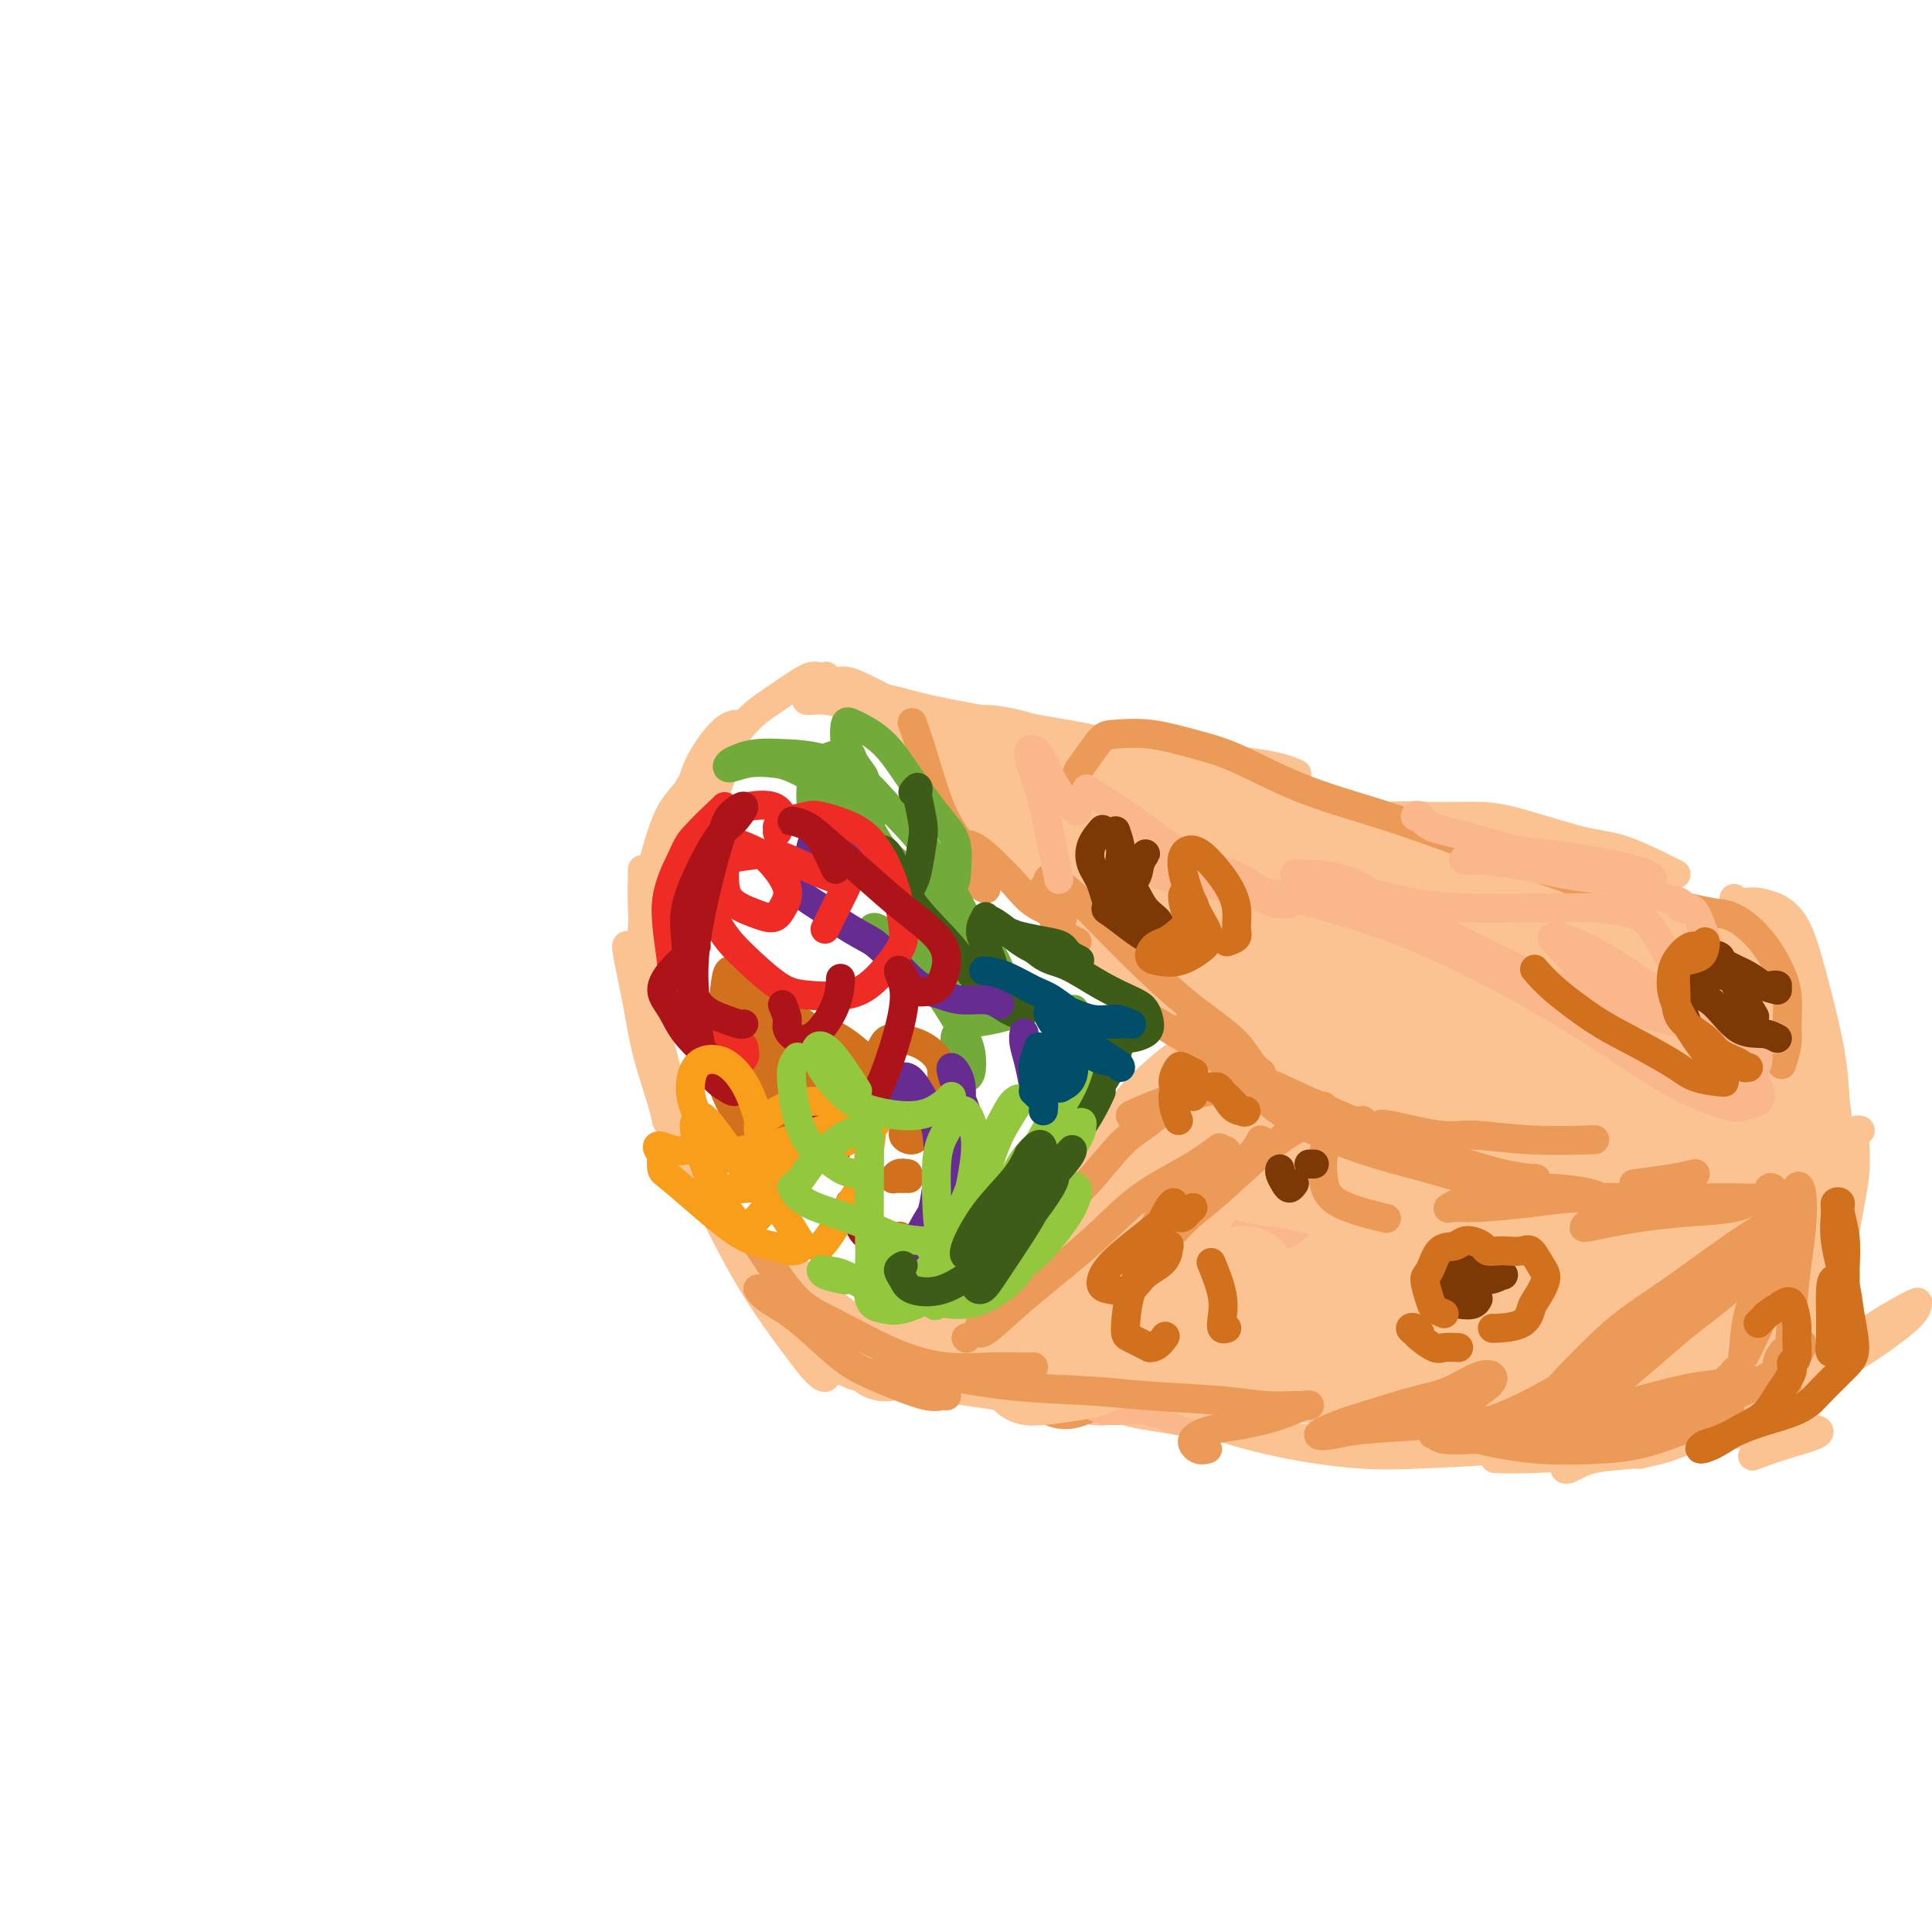 <svg viewBox='0 0 400 400' version='1.1' xmlns='http://www.w3.org/2000/svg' xmlns:xlink='http://www.w3.org/1999/xlink'><g fill='none' stroke='rgb(252,195,146)' stroke-width='6' stroke-linecap='round' stroke-linejoin='round'><path d='M133,180c0.016,-0.063 0.031,-0.127 0,1c-0.031,1.127 -0.110,3.444 0,7c0.110,3.556 0.408,8.352 1,12c0.592,3.648 1.478,6.147 2,10c0.522,3.853 0.680,9.059 1,13c0.320,3.941 0.802,6.619 1,8c0.198,1.381 0.113,1.467 0,1c-0.113,-0.467 -0.252,-1.487 -1,-4c-0.748,-2.513 -2.105,-6.521 -3,-10c-0.895,-3.479 -1.328,-6.431 -2,-10c-0.672,-3.569 -1.583,-7.755 -2,-10c-0.417,-2.245 -0.341,-2.547 0,-2c0.341,0.547 0.946,1.945 2,5c1.054,3.055 2.556,7.766 4,13c1.444,5.234 2.829,10.989 4,15c1.171,4.011 2.128,6.278 3,9c0.872,2.722 1.660,5.898 2,8c0.340,2.102 0.232,3.129 0,3c-0.232,-0.129 -0.590,-1.415 -1,-3c-0.410,-1.585 -0.874,-3.471 -1,-5c-0.126,-1.529 0.087,-2.703 0,-3c-0.087,-0.297 -0.472,0.282 0,2c0.472,1.718 1.803,4.574 3,7c1.197,2.426 2.262,4.422 4,7c1.738,2.578 4.151,5.737 6,8c1.849,2.263 3.133,3.629 5,5c1.867,1.371 4.315,2.746 7,4c2.685,1.254 5.606,2.388 8,3c2.394,0.612 4.260,0.703 6,1c1.740,0.297 3.354,0.799 4,1c0.646,0.201 0.323,0.100 0,0'/><path d='M138,177c0.115,-0.335 0.230,-0.671 0,-1c-0.230,-0.329 -0.806,-0.652 -1,-1c-0.194,-0.348 -0.005,-0.722 0,-1c0.005,-0.278 -0.174,-0.460 0,-1c0.174,-0.540 0.702,-1.437 1,-2c0.298,-0.563 0.367,-0.792 1,-1c0.633,-0.208 1.829,-0.396 3,-1c1.171,-0.604 2.315,-1.624 3,-2c0.685,-0.376 0.910,-0.107 1,0c0.090,0.107 0.045,0.054 0,0'/><path d='M164,262c0.611,0.668 1.222,1.335 3,3c1.778,1.665 4.721,4.327 7,6c2.279,1.673 3.892,2.357 6,3c2.108,0.643 4.709,1.244 8,1c3.291,-0.244 7.271,-1.335 9,-2c1.729,-0.665 1.208,-0.904 1,-1c-0.208,-0.096 -0.104,-0.048 0,0'/><path d='M200,276c-0.124,0.444 -0.249,0.887 0,1c0.249,0.113 0.870,-0.105 2,-1c1.130,-0.895 2.767,-2.466 5,-5c2.233,-2.534 5.063,-6.030 7,-9c1.937,-2.970 2.983,-5.415 6,-10c3.017,-4.585 8.005,-11.310 10,-14c1.995,-2.690 0.998,-1.345 0,0'/><path d='M212,260c0.113,-0.249 0.226,-0.498 1,-2c0.774,-1.502 2.207,-4.258 4,-7c1.793,-2.742 3.944,-5.469 5,-7c1.056,-1.531 1.016,-1.866 1,-2c-0.016,-0.134 -0.008,-0.067 0,0'/><path d='M222,249c-0.605,0.791 -1.209,1.581 -1,1c0.209,-0.581 1.233,-2.534 2,-4c0.767,-1.466 1.277,-2.445 3,-5c1.723,-2.555 4.658,-6.685 8,-11c3.342,-4.315 7.092,-8.816 9,-11c1.908,-2.184 1.974,-2.053 2,-2c0.026,0.053 0.013,0.026 0,0'/><path d='M140,186c0.054,-0.631 0.107,-1.261 0,-3c-0.107,-1.739 -0.375,-4.585 0,-7c0.375,-2.415 1.393,-4.398 2,-7c0.607,-2.602 0.802,-5.821 2,-9c1.198,-3.179 3.400,-6.317 5,-8c1.600,-1.683 2.600,-1.909 3,-2c0.400,-0.091 0.200,-0.045 0,0'/><path d='M167,145c0.180,0.021 0.360,0.042 1,0c0.640,-0.042 1.738,-0.147 3,0c1.262,0.147 2.686,0.547 4,1c1.314,0.453 2.519,0.958 4,2c1.481,1.042 3.238,2.619 5,4c1.762,1.381 3.530,2.566 6,5c2.470,2.434 5.641,6.116 9,10c3.359,3.884 6.904,7.969 9,10c2.096,2.031 2.742,2.009 3,2c0.258,-0.009 0.129,-0.004 0,0'/><path d='M199,165c0.427,0.498 0.854,0.996 2,3c1.146,2.004 3.010,5.514 5,8c1.990,2.486 4.107,3.949 7,7c2.893,3.051 6.563,7.690 11,12c4.437,4.310 9.643,8.289 13,11c3.357,2.711 4.865,4.153 7,6c2.135,1.847 4.896,4.099 6,5c1.104,0.901 0.552,0.450 0,0'/><path d='M249,218c1.471,1.409 2.941,2.818 4,4c1.059,1.182 1.706,2.138 4,3c2.294,0.862 6.233,1.632 10,2c3.767,0.368 7.360,0.336 11,-1c3.640,-1.336 7.326,-3.975 10,-6c2.674,-2.025 4.335,-3.436 5,-4c0.665,-0.564 0.332,-0.282 0,0'/><path d='M171,140c-0.055,0.326 -0.109,0.653 0,1c0.109,0.347 0.383,0.715 1,1c0.617,0.285 1.577,0.488 4,1c2.423,0.512 6.310,1.334 9,2c2.690,0.666 4.185,1.175 8,2c3.815,0.825 9.951,1.966 16,3c6.049,1.034 12.010,1.962 17,3c4.990,1.038 9.008,2.185 15,3c5.992,0.815 13.960,1.296 19,2c5.040,0.704 7.154,1.630 8,2c0.846,0.370 0.423,0.185 0,0'/><path d='M237,155c-0.302,0.373 -0.604,0.745 0,1c0.604,0.255 2.114,0.392 4,1c1.886,0.608 4.149,1.687 8,3c3.851,1.313 9.289,2.860 14,4c4.711,1.140 8.696,1.873 15,4c6.304,2.127 14.928,5.650 21,8c6.072,2.350 9.592,3.529 11,4c1.408,0.471 0.704,0.236 0,0'/><path d='M183,285c-0.058,-0.088 -0.116,-0.176 0,0c0.116,0.176 0.405,0.615 2,1c1.595,0.385 4.494,0.716 7,1c2.506,0.284 4.619,0.521 8,1c3.381,0.479 8.030,1.201 13,2c4.970,0.799 10.261,1.677 13,2c2.739,0.323 2.925,0.092 3,0c0.075,-0.092 0.037,-0.046 0,0'/><path d='M236,285c-0.209,0.248 -0.418,0.495 0,1c0.418,0.505 1.463,1.267 3,2c1.537,0.733 3.565,1.436 7,2c3.435,0.564 8.277,0.988 12,1c3.723,0.012 6.328,-0.389 11,-1c4.672,-0.611 11.412,-1.434 16,-2c4.588,-0.566 7.025,-0.876 8,-1c0.975,-0.124 0.487,-0.062 0,0'/><path d='M287,170c-0.536,0.113 -1.072,0.226 -1,0c0.072,-0.226 0.751,-0.793 2,-1c1.249,-0.207 3.067,-0.056 6,0c2.933,0.056 6.982,0.015 10,0c3.018,-0.015 5.005,-0.004 9,1c3.995,1.004 9.999,3.001 14,4c4.001,0.999 6.000,1.000 9,2c3.000,1.000 7.000,3.000 9,4c2.000,1.000 2.000,1.000 2,1c-0.000,0.000 -0.000,0.000 0,0'/><path d='M359,186c0.571,0.420 1.141,0.841 2,2c0.859,1.159 2.006,3.057 3,6c0.994,2.943 1.835,6.932 3,10c1.165,3.068 2.652,5.214 4,9c1.348,3.786 2.555,9.212 3,12c0.445,2.788 0.127,2.940 0,3c-0.127,0.060 -0.064,0.030 0,0'/><path d='M382,240c0.077,0.745 0.153,1.490 0,4c-0.153,2.510 -0.536,6.786 -1,10c-0.464,3.214 -1.010,5.365 -2,8c-0.990,2.635 -2.426,5.753 -3,7c-0.574,1.247 -0.287,0.624 0,0'/><path d='M325,304c-0.445,-0.055 -0.889,-0.110 -1,0c-0.111,0.110 0.112,0.384 1,0c0.888,-0.384 2.442,-1.428 5,-2c2.558,-0.572 6.122,-0.674 9,-1c2.878,-0.326 5.072,-0.877 8,-2c2.928,-1.123 6.592,-2.820 11,-5c4.408,-2.180 9.560,-4.845 13,-7c3.440,-2.155 5.170,-3.801 8,-6c2.830,-2.199 6.762,-4.952 10,-7c3.238,-2.048 5.782,-3.390 7,-4c1.218,-0.610 1.111,-0.487 1,0c-0.111,0.487 -0.226,1.338 -2,3c-1.774,1.662 -5.209,4.137 -8,6c-2.791,1.863 -4.940,3.116 -9,5c-4.060,1.884 -10.031,4.400 -16,7c-5.969,2.600 -11.936,5.285 -17,7c-5.064,1.715 -9.223,2.460 -14,3c-4.777,0.540 -10.171,0.876 -14,1c-3.829,0.124 -6.094,0.035 -7,0c-0.906,-0.035 -0.453,-0.018 0,0'/><path d='M346,291c-0.514,0.552 -1.028,1.104 -3,2c-1.972,0.896 -5.402,2.137 -8,3c-2.598,0.863 -4.363,1.349 -8,2c-3.637,0.651 -9.147,1.468 -15,2c-5.853,0.532 -12.049,0.781 -17,1c-4.951,0.219 -8.656,0.409 -14,0c-5.344,-0.409 -12.327,-1.417 -19,-3c-6.673,-1.583 -13.036,-3.743 -17,-5c-3.964,-1.257 -5.530,-1.613 -8,-2c-2.470,-0.387 -5.844,-0.805 -8,-1c-2.156,-0.195 -3.095,-0.165 -3,0c0.095,0.165 1.224,0.466 3,1c1.776,0.534 4.198,1.300 8,2c3.802,0.700 8.985,1.334 13,2c4.015,0.666 6.863,1.366 12,2c5.137,0.634 12.561,1.203 20,1c7.439,-0.203 14.891,-1.178 21,-2c6.109,-0.822 10.876,-1.490 15,-2c4.124,-0.510 7.607,-0.860 9,-1c1.393,-0.140 0.697,-0.070 0,0'/></g>
<g fill='none' stroke='rgb(236,154,87)' stroke-width='20' stroke-linecap='round' stroke-linejoin='round'><path d='M216,275c-0.794,0.817 -1.588,1.634 -2,2c-0.412,0.366 -0.443,0.279 0,0c0.443,-0.279 1.361,-0.752 3,-2c1.639,-1.248 3.999,-3.271 6,-5c2.001,-1.729 3.642,-3.162 6,-6c2.358,-2.838 5.432,-7.079 8,-10c2.568,-2.921 4.631,-4.522 7,-7c2.369,-2.478 5.044,-5.834 7,-8c1.956,-2.166 3.192,-3.144 4,-4c0.808,-0.856 1.187,-1.591 1,-1c-0.187,0.591 -0.939,2.508 -3,5c-2.061,2.492 -5.430,5.559 -8,8c-2.570,2.441 -4.343,4.255 -7,7c-2.657,2.745 -6.200,6.421 -9,9c-2.800,2.579 -4.857,4.062 -6,5c-1.143,0.938 -1.371,1.330 -1,1c0.371,-0.330 1.340,-1.384 3,-3c1.660,-1.616 4.010,-3.794 6,-6c1.990,-2.206 3.621,-4.439 6,-7c2.379,-2.561 5.507,-5.451 8,-8c2.493,-2.549 4.350,-4.756 6,-6c1.650,-1.244 3.092,-1.524 4,-2c0.908,-0.476 1.283,-1.148 1,0c-0.283,1.148 -1.223,4.116 -2,6c-0.777,1.884 -1.390,2.682 -3,5c-1.610,2.318 -4.215,6.155 -7,10c-2.785,3.845 -5.749,7.699 -8,10c-2.251,2.301 -3.789,3.050 -6,5c-2.211,1.950 -5.095,5.102 -7,7c-1.905,1.898 -2.830,2.542 -3,3c-0.170,0.458 0.415,0.729 1,1'/><path d='M221,284c-2.686,3.934 2.100,0.770 6,-1c3.900,-1.770 6.916,-2.148 10,-3c3.084,-0.852 6.238,-2.180 10,-3c3.762,-0.820 8.134,-1.131 13,-1c4.866,0.131 10.225,0.704 14,1c3.775,0.296 5.964,0.315 9,1c3.036,0.685 6.918,2.036 10,3c3.082,0.964 5.364,1.540 7,2c1.636,0.460 2.628,0.804 3,1c0.372,0.196 0.126,0.244 -1,0c-1.126,-0.244 -3.132,-0.778 -5,-1c-1.868,-0.222 -3.597,-0.131 -7,0c-3.403,0.131 -8.478,0.301 -14,0c-5.522,-0.301 -11.491,-1.075 -16,-2c-4.509,-0.925 -7.560,-2.002 -11,-3c-3.440,-0.998 -7.270,-1.918 -10,-3c-2.730,-1.082 -4.360,-2.326 -5,-3c-0.640,-0.674 -0.291,-0.779 0,-2c0.291,-1.221 0.524,-3.559 2,-6c1.476,-2.441 4.196,-4.986 6,-7c1.804,-2.014 2.692,-3.498 4,-5c1.308,-1.502 3.038,-3.022 4,-4c0.962,-0.978 1.158,-1.414 1,-2c-0.158,-0.586 -0.670,-1.324 -1,-2c-0.330,-0.676 -0.477,-1.291 -1,-2c-0.523,-0.709 -1.421,-1.510 -2,-2c-0.579,-0.490 -0.840,-0.667 -1,-1c-0.160,-0.333 -0.218,-0.821 0,-1c0.218,-0.179 0.713,-0.048 2,0c1.287,0.048 3.368,0.014 5,0c1.632,-0.014 2.816,-0.007 4,0'/><path d='M257,238c2.848,0.157 4.967,1.548 8,3c3.033,1.452 6.981,2.964 10,4c3.019,1.036 5.108,1.597 6,2c0.892,0.403 0.586,0.647 1,1c0.414,0.353 1.547,0.815 2,1c0.453,0.185 0.227,0.092 0,0'/></g>
<g fill='none' stroke='rgb(251,183,140)' stroke-width='20' stroke-linecap='round' stroke-linejoin='round'><path d='M242,270c-0.305,-0.636 -0.609,-1.272 -1,-2c-0.391,-0.728 -0.867,-1.547 -2,-2c-1.133,-0.453 -2.922,-0.539 -4,0c-1.078,0.539 -1.444,1.702 -3,3c-1.556,1.298 -4.301,2.729 -6,4c-1.699,1.271 -2.354,2.380 -3,3c-0.646,0.620 -1.285,0.750 -1,0c0.285,-0.750 1.494,-2.380 3,-5c1.506,-2.620 3.307,-6.229 5,-9c1.693,-2.771 3.276,-4.705 5,-7c1.724,-2.295 3.588,-4.953 5,-7c1.412,-2.047 2.372,-3.483 3,-4c0.628,-0.517 0.923,-0.115 1,0c0.077,0.115 -0.065,-0.057 -1,1c-0.935,1.057 -2.662,3.342 -4,5c-1.338,1.658 -2.286,2.688 -4,5c-1.714,2.312 -4.196,5.904 -6,8c-1.804,2.096 -2.932,2.695 -3,3c-0.068,0.305 0.923,0.316 2,-1c1.077,-1.316 2.240,-3.960 4,-7c1.760,-3.040 4.118,-6.476 6,-9c1.882,-2.524 3.288,-4.137 5,-6c1.712,-1.863 3.728,-3.975 5,-5c1.272,-1.025 1.799,-0.963 2,-1c0.201,-0.037 0.076,-0.174 0,0c-0.076,0.174 -0.104,0.660 0,1c0.104,0.340 0.340,0.536 1,1c0.660,0.464 1.744,1.197 3,2c1.256,0.803 2.684,1.678 5,2c2.316,0.322 5.519,0.092 8,0c2.481,-0.092 4.241,-0.046 6,0'/><path d='M273,243c3.390,0.074 4.866,0.261 6,0c1.134,-0.261 1.924,-0.968 2,-1c0.076,-0.032 -0.564,0.611 -2,1c-1.436,0.389 -3.667,0.524 -6,1c-2.333,0.476 -4.769,1.292 -8,2c-3.231,0.708 -7.258,1.307 -11,2c-3.742,0.693 -7.199,1.478 -9,2c-1.801,0.522 -1.948,0.779 -2,1c-0.052,0.221 -0.011,0.406 2,0c2.011,-0.406 5.992,-1.402 9,-2c3.008,-0.598 5.041,-0.798 8,-1c2.959,-0.202 6.842,-0.407 10,0c3.158,0.407 5.591,1.427 7,2c1.409,0.573 1.795,0.701 1,2c-0.795,1.299 -2.771,3.770 -6,6c-3.229,2.230 -7.710,4.219 -11,6c-3.290,1.781 -5.390,3.355 -9,5c-3.610,1.645 -8.729,3.362 -13,5c-4.271,1.638 -7.693,3.195 -10,4c-2.307,0.805 -3.498,0.856 -4,1c-0.502,0.144 -0.316,0.382 1,0c1.316,-0.382 3.761,-1.383 6,-2c2.239,-0.617 4.271,-0.849 7,-1c2.729,-0.151 6.156,-0.219 10,0c3.844,0.219 8.104,0.727 11,1c2.896,0.273 4.429,0.311 6,1c1.571,0.689 3.181,2.030 4,3c0.819,0.970 0.848,1.569 0,2c-0.848,0.431 -2.575,0.693 -5,1c-2.425,0.307 -5.550,0.659 -9,1c-3.450,0.341 -7.225,0.670 -11,1'/><path d='M247,286c-5.497,0.546 -6.739,-0.588 -9,-1c-2.261,-0.412 -5.541,-0.103 -7,0c-1.459,0.103 -1.098,0.000 -1,0c0.098,0.000 -0.066,0.103 2,0c2.066,-0.103 6.364,-0.412 9,0c2.636,0.412 3.610,1.546 4,2c0.390,0.454 0.195,0.227 0,0'/></g>
<g fill='none' stroke='rgb(252,195,146)' stroke-width='20' stroke-linecap='round' stroke-linejoin='round'><path d='M229,274c0.315,-0.100 0.629,-0.200 0,0c-0.629,0.200 -2.202,0.700 -3,1c-0.798,0.300 -0.823,0.399 0,0c0.823,-0.399 2.492,-1.298 4,-2c1.508,-0.702 2.856,-1.208 5,-2c2.144,-0.792 5.086,-1.869 8,-3c2.914,-1.131 5.802,-2.317 8,-3c2.198,-0.683 3.706,-0.862 5,-1c1.294,-0.138 2.373,-0.234 2,0c-0.373,0.234 -2.200,0.798 -4,2c-1.800,1.202 -3.574,3.044 -6,5c-2.426,1.956 -5.505,4.028 -9,6c-3.495,1.972 -7.407,3.846 -10,5c-2.593,1.154 -3.867,1.590 -6,2c-2.133,0.410 -5.123,0.794 -7,1c-1.877,0.206 -2.640,0.233 -3,0c-0.360,-0.233 -0.318,-0.726 0,-1c0.318,-0.274 0.911,-0.328 2,-1c1.089,-0.672 2.672,-1.960 4,-3c1.328,-1.040 2.399,-1.831 4,-3c1.601,-1.169 3.733,-2.716 6,-4c2.267,-1.284 4.671,-2.305 6,-3c1.329,-0.695 1.585,-1.063 2,-2c0.415,-0.937 0.991,-2.443 1,-3c0.009,-0.557 -0.549,-0.166 -1,0c-0.451,0.166 -0.797,0.107 -2,0c-1.203,-0.107 -3.264,-0.264 -5,0c-1.736,0.264 -3.146,0.947 -4,1c-0.854,0.053 -1.153,-0.524 -1,-1c0.153,-0.476 0.758,-0.850 2,-2c1.242,-1.150 3.121,-3.075 5,-5'/><path d='M232,258c1.635,-2.048 2.722,-3.170 5,-5c2.278,-1.830 5.749,-4.370 9,-7c3.251,-2.630 6.284,-5.349 8,-7c1.716,-1.651 2.117,-2.232 3,-3c0.883,-0.768 2.250,-1.722 2,-2c-0.250,-0.278 -2.118,0.119 -3,1c-0.882,0.881 -0.780,2.244 -2,4c-1.220,1.756 -3.764,3.903 -6,7c-2.236,3.097 -4.164,7.144 -6,10c-1.836,2.856 -3.579,4.520 -5,7c-1.421,2.480 -2.521,5.775 -3,8c-0.479,2.225 -0.338,3.378 0,4c0.338,0.622 0.873,0.711 2,1c1.127,0.289 2.844,0.778 6,1c3.156,0.222 7.749,0.176 11,0c3.251,-0.176 5.159,-0.481 9,-1c3.841,-0.519 9.613,-1.250 15,-1c5.387,0.250 10.389,1.482 14,2c3.611,0.518 5.833,0.324 9,1c3.167,0.676 7.280,2.224 10,3c2.720,0.776 4.046,0.782 5,1c0.954,0.218 1.537,0.648 1,1c-0.537,0.352 -2.192,0.626 -4,1c-1.808,0.374 -3.768,0.846 -7,1c-3.232,0.154 -7.735,-0.011 -13,0c-5.265,0.011 -11.291,0.199 -16,0c-4.709,-0.199 -8.102,-0.785 -12,-1c-3.898,-0.215 -8.303,-0.058 -11,0c-2.697,0.058 -3.688,0.015 -4,0c-0.312,-0.015 0.054,-0.004 2,0c1.946,0.004 5.473,0.002 9,0'/><path d='M260,284c3.013,-0.231 5.044,-0.808 9,-2c3.956,-1.192 9.837,-2.997 15,-5c5.163,-2.003 9.607,-4.202 13,-6c3.393,-1.798 5.736,-3.196 8,-5c2.264,-1.804 4.448,-4.016 5,-6c0.552,-1.984 -0.529,-3.740 -2,-5c-1.471,-1.260 -3.333,-2.026 -6,-3c-2.667,-0.974 -6.140,-2.158 -10,-3c-3.860,-0.842 -8.107,-1.342 -12,-2c-3.893,-0.658 -7.431,-1.474 -10,-2c-2.569,-0.526 -4.170,-0.762 -6,-1c-1.830,-0.238 -3.890,-0.478 -5,-1c-1.110,-0.522 -1.270,-1.326 -1,-2c0.270,-0.674 0.969,-1.218 2,-2c1.031,-0.782 2.392,-1.802 5,-3c2.608,-1.198 6.463,-2.575 9,-3c2.537,-0.425 3.757,0.103 7,0c3.243,-0.103 8.508,-0.838 12,-1c3.492,-0.162 5.212,0.250 8,0c2.788,-0.250 6.646,-1.162 10,-2c3.354,-0.838 6.206,-1.601 8,-2c1.794,-0.399 2.529,-0.432 3,0c0.471,0.432 0.676,1.330 0,3c-0.676,1.670 -2.234,4.114 -4,6c-1.766,1.886 -3.741,3.215 -6,6c-2.259,2.785 -4.801,7.024 -7,11c-2.199,3.976 -4.053,7.687 -5,10c-0.947,2.313 -0.986,3.228 0,4c0.986,0.772 2.996,1.400 6,1c3.004,-0.400 7.001,-1.829 10,-3c2.999,-1.171 4.999,-2.086 7,-3'/><path d='M323,263c5.034,-1.624 6.120,-3.186 7,-4c0.880,-0.814 1.552,-0.882 1,-1c-0.552,-0.118 -2.330,-0.287 -5,1c-2.670,1.287 -6.231,4.031 -11,7c-4.769,2.969 -10.745,6.165 -15,9c-4.255,2.835 -6.787,5.311 -10,8c-3.213,2.689 -7.105,5.591 -8,7c-0.895,1.409 1.208,1.326 3,1c1.792,-0.326 3.273,-0.893 7,-2c3.727,-1.107 9.701,-2.753 16,-5c6.299,-2.247 12.922,-5.097 18,-7c5.078,-1.903 8.612,-2.861 13,-4c4.388,-1.139 9.630,-2.458 13,-3c3.370,-0.542 4.868,-0.307 6,0c1.132,0.307 1.897,0.685 2,2c0.103,1.315 -0.457,3.567 -1,5c-0.543,1.433 -1.071,2.045 -2,3c-0.929,0.955 -2.261,2.251 -3,3c-0.739,0.749 -0.885,0.952 -1,1c-0.115,0.048 -0.199,-0.058 0,-1c0.199,-0.942 0.681,-2.719 1,-5c0.319,-2.281 0.475,-5.065 1,-7c0.525,-1.935 1.420,-3.023 2,-6c0.580,-2.977 0.845,-7.845 1,-13c0.155,-5.155 0.199,-10.598 0,-15c-0.199,-4.402 -0.639,-7.764 -1,-12c-0.361,-4.236 -0.641,-9.345 -1,-13c-0.359,-3.655 -0.797,-5.856 -1,-7c-0.203,-1.144 -0.170,-1.231 0,-1c0.170,0.231 0.477,0.780 1,3c0.523,2.220 1.261,6.110 2,10'/><path d='M358,217c0.984,3.762 1.943,7.167 3,11c1.057,3.833 2.210,8.094 3,12c0.790,3.906 1.217,7.459 1,10c-0.217,2.541 -1.077,4.072 -2,6c-0.923,1.928 -1.909,4.255 -4,6c-2.091,1.745 -5.288,2.910 -8,4c-2.712,1.090 -4.941,2.106 -8,3c-3.059,0.894 -6.949,1.666 -11,2c-4.051,0.334 -8.265,0.228 -11,0c-2.735,-0.228 -3.993,-0.580 -6,-1c-2.007,-0.420 -4.765,-0.907 -7,-2c-2.235,-1.093 -3.946,-2.791 -5,-4c-1.054,-1.209 -1.449,-1.927 -2,-3c-0.551,-1.073 -1.258,-2.500 -2,-4c-0.742,-1.500 -1.518,-3.072 -2,-4c-0.482,-0.928 -0.670,-1.211 -1,-2c-0.330,-0.789 -0.801,-2.085 -1,-3c-0.199,-0.915 -0.126,-1.448 0,-2c0.126,-0.552 0.304,-1.124 1,-2c0.696,-0.876 1.909,-2.056 3,-3c1.091,-0.944 2.061,-1.651 3,-2c0.939,-0.349 1.846,-0.339 3,-1c1.154,-0.661 2.556,-1.994 3,-3c0.444,-1.006 -0.071,-1.686 0,-2c0.071,-0.314 0.728,-0.261 0,-1c-0.728,-0.739 -2.842,-2.269 -5,-3c-2.158,-0.731 -4.360,-0.663 -6,-1c-1.640,-0.337 -2.718,-1.080 -5,-2c-2.282,-0.920 -5.768,-2.017 -8,-3c-2.232,-0.983 -3.209,-1.852 -5,-3c-1.791,-1.148 -4.395,-2.574 -7,-4'/><path d='M272,216c-6.639,-2.979 -5.237,-2.428 -6,-3c-0.763,-0.572 -3.691,-2.267 -6,-4c-2.309,-1.733 -4.000,-3.503 -6,-5c-2.000,-1.497 -4.310,-2.721 -6,-4c-1.690,-1.279 -2.759,-2.615 -4,-4c-1.241,-1.385 -2.654,-2.820 -4,-4c-1.346,-1.180 -2.626,-2.103 -4,-3c-1.374,-0.897 -2.842,-1.766 -4,-3c-1.158,-1.234 -2.006,-2.831 -3,-4c-0.994,-1.169 -2.134,-1.909 -3,-3c-0.866,-1.091 -1.457,-2.533 -2,-4c-0.543,-1.467 -1.038,-2.960 -2,-4c-0.962,-1.040 -2.392,-1.626 -3,-2c-0.608,-0.374 -0.393,-0.537 -1,-1c-0.607,-0.463 -2.035,-1.226 -3,-2c-0.965,-0.774 -1.465,-1.559 -2,-2c-0.535,-0.441 -1.104,-0.539 -2,-1c-0.896,-0.461 -2.118,-1.286 -3,-2c-0.882,-0.714 -1.424,-1.316 -2,-2c-0.576,-0.684 -1.186,-1.448 -2,-2c-0.814,-0.552 -1.832,-0.890 -2,-1c-0.168,-0.110 0.515,0.008 1,0c0.485,-0.008 0.772,-0.141 2,0c1.228,0.141 3.397,0.557 5,1c1.603,0.443 2.639,0.914 5,2c2.361,1.086 6.048,2.786 10,4c3.952,1.214 8.169,1.941 12,3c3.831,1.059 7.274,2.449 12,4c4.726,1.551 10.734,3.264 17,5c6.266,1.736 12.790,3.496 18,5c5.210,1.504 9.105,2.752 13,4'/><path d='M297,184c17.557,4.925 14.951,3.739 17,4c2.049,0.261 8.753,1.969 13,3c4.247,1.031 6.036,1.384 8,2c1.964,0.616 4.103,1.496 5,2c0.897,0.504 0.551,0.634 0,1c-0.551,0.366 -1.307,0.969 -3,1c-1.693,0.031 -4.321,-0.509 -8,-1c-3.679,-0.491 -8.407,-0.933 -14,-2c-5.593,-1.067 -12.051,-2.761 -17,-4c-4.949,-1.239 -8.391,-2.025 -14,-3c-5.609,-0.975 -13.386,-2.141 -19,-3c-5.614,-0.859 -9.065,-1.412 -13,-2c-3.935,-0.588 -8.356,-1.210 -11,-2c-2.644,-0.790 -3.513,-1.748 -4,-2c-0.487,-0.252 -0.593,0.200 1,0c1.593,-0.200 4.887,-1.053 9,-1c4.113,0.053 9.047,1.011 13,2c3.953,0.989 6.924,2.009 12,4c5.076,1.991 12.258,4.952 18,8c5.742,3.048 10.046,6.181 14,9c3.954,2.819 7.559,5.324 10,7c2.441,1.676 3.720,2.525 4,4c0.280,1.475 -0.438,3.577 -1,5c-0.562,1.423 -0.967,2.168 -3,3c-2.033,0.832 -5.693,1.750 -10,2c-4.307,0.250 -9.261,-0.168 -13,-1c-3.739,-0.832 -6.264,-2.079 -10,-4c-3.736,-1.921 -8.682,-4.515 -12,-7c-3.318,-2.485 -5.009,-4.861 -7,-7c-1.991,-2.139 -4.283,-4.040 -5,-5c-0.717,-0.960 0.142,-0.980 1,-1'/><path d='M258,196c-1.282,-2.175 1.015,-1.113 3,0c1.985,1.113 3.660,2.276 7,4c3.340,1.724 8.345,4.008 12,6c3.655,1.992 5.959,3.692 10,6c4.041,2.308 9.820,5.223 15,8c5.180,2.777 9.760,5.415 13,7c3.240,1.585 5.138,2.117 7,3c1.862,0.883 3.686,2.115 4,3c0.314,0.885 -0.882,1.421 -2,2c-1.118,0.579 -2.157,1.201 -4,1c-1.843,-0.201 -4.489,-1.226 -7,-3c-2.511,-1.774 -4.887,-4.298 -7,-7c-2.113,-2.702 -3.963,-5.582 -5,-9c-1.037,-3.418 -1.263,-7.374 -1,-11c0.263,-3.626 1.014,-6.923 2,-9c0.986,-2.077 2.209,-2.935 4,-4c1.791,-1.065 4.152,-2.337 7,-2c2.848,0.337 6.184,2.281 9,4c2.816,1.719 5.113,3.211 8,6c2.887,2.789 6.366,6.876 10,11c3.634,4.124 7.425,8.286 10,11c2.575,2.714 3.934,3.979 5,6c1.066,2.021 1.840,4.798 2,7c0.160,2.202 -0.293,3.830 -1,5c-0.707,1.170 -1.668,1.884 -3,2c-1.332,0.116 -3.033,-0.364 -5,-2c-1.967,-1.636 -4.198,-4.427 -6,-7c-1.802,-2.573 -3.174,-4.927 -4,-9c-0.826,-4.073 -1.107,-9.866 -1,-14c0.107,-4.134 0.602,-6.610 1,-8c0.398,-1.390 0.699,-1.695 1,-2'/><path d='M342,201c0.910,-4.049 2.687,-2.170 4,1c1.313,3.170 2.164,7.633 3,12c0.836,4.367 1.657,8.638 2,14c0.343,5.362 0.207,11.813 -1,18c-1.207,6.187 -3.486,12.108 -5,16c-1.514,3.892 -2.263,5.753 -4,8c-1.737,2.247 -4.461,4.880 -7,6c-2.539,1.120 -4.892,0.727 -7,0c-2.108,-0.727 -3.972,-1.787 -6,-4c-2.028,-2.213 -4.219,-5.579 -7,-9c-2.781,-3.421 -6.151,-6.898 -8,-9c-1.849,-2.102 -2.177,-2.829 -3,-4c-0.823,-1.171 -2.141,-2.787 -4,-3c-1.859,-0.213 -4.258,0.978 -6,2c-1.742,1.022 -2.827,1.874 -5,4c-2.173,2.126 -5.435,5.525 -8,8c-2.565,2.475 -4.432,4.024 -7,6c-2.568,1.976 -5.837,4.377 -8,6c-2.163,1.623 -3.220,2.466 -4,3c-0.780,0.534 -1.282,0.758 -1,0c0.282,-0.758 1.349,-2.500 3,-4c1.651,-1.500 3.887,-2.758 7,-4c3.113,-1.242 7.105,-2.466 12,-4c4.895,-1.534 10.694,-3.377 15,-5c4.306,-1.623 7.121,-3.027 11,-5c3.879,-1.973 8.824,-4.514 13,-6c4.176,-1.486 7.583,-1.918 10,-2c2.417,-0.082 3.844,0.184 5,1c1.156,0.816 2.042,2.181 2,4c-0.042,1.819 -1.012,4.091 -3,7c-1.988,2.909 -4.994,6.454 -8,10'/><path d='M327,268c-2.575,2.537 -5.012,3.879 -8,6c-2.988,2.121 -6.529,5.022 -9,7c-2.471,1.978 -3.874,3.033 -5,4c-1.126,0.967 -1.976,1.845 -2,2c-0.024,0.155 0.776,-0.414 2,-1c1.224,-0.586 2.871,-1.188 5,-2c2.129,-0.812 4.739,-1.833 8,-3c3.261,-1.167 7.174,-2.479 11,-3c3.826,-0.521 7.567,-0.251 10,0c2.433,0.251 3.558,0.481 5,1c1.442,0.519 3.200,1.326 4,2c0.800,0.674 0.642,1.215 0,2c-0.642,0.785 -1.769,1.815 -3,3c-1.231,1.185 -2.565,2.526 -4,3c-1.435,0.474 -2.970,0.081 -4,0c-1.030,-0.081 -1.554,0.150 -2,-1c-0.446,-1.150 -0.814,-3.682 -1,-6c-0.186,-2.318 -0.191,-4.422 0,-8c0.191,-3.578 0.577,-8.630 1,-14c0.423,-5.370 0.884,-11.058 1,-15c0.116,-3.942 -0.111,-6.136 0,-9c0.111,-2.864 0.560,-6.396 0,-10c-0.560,-3.604 -2.130,-7.279 -3,-10c-0.870,-2.721 -1.042,-4.486 -2,-7c-0.958,-2.514 -2.703,-5.775 -4,-8c-1.297,-2.225 -2.147,-3.413 -3,-5c-0.853,-1.587 -1.709,-3.572 -2,-5c-0.291,-1.428 -0.016,-2.300 0,-3c0.016,-0.700 -0.226,-1.227 0,-2c0.226,-0.773 0.922,-1.792 2,-2c1.078,-0.208 2.539,0.396 4,1'/><path d='M328,185c1.321,0.258 2.624,0.401 4,1c1.376,0.599 2.826,1.652 5,3c2.174,1.348 5.072,2.992 7,4c1.928,1.008 2.885,1.381 5,3c2.115,1.619 5.389,4.483 8,7c2.611,2.517 4.558,4.688 6,7c1.442,2.312 2.379,4.765 4,8c1.621,3.235 3.927,7.253 5,12c1.073,4.747 0.915,10.224 1,14c0.085,3.776 0.414,5.851 0,10c-0.414,4.149 -1.571,10.373 -3,15c-1.429,4.627 -3.130,7.658 -4,10c-0.870,2.342 -0.909,3.997 -1,5c-0.091,1.003 -0.234,1.356 0,1c0.234,-0.356 0.845,-1.419 1,-3c0.155,-1.581 -0.147,-3.680 0,-6c0.147,-2.320 0.741,-4.862 1,-8c0.259,-3.138 0.181,-6.871 0,-10c-0.181,-3.129 -0.465,-5.653 -1,-9c-0.535,-3.347 -1.320,-7.516 -2,-12c-0.680,-4.484 -1.256,-9.283 -2,-13c-0.744,-3.717 -1.658,-6.352 -2,-9c-0.342,-2.648 -0.114,-5.308 0,-8c0.114,-2.692 0.113,-5.414 0,-7c-0.113,-1.586 -0.337,-2.034 0,-3c0.337,-0.966 1.235,-2.450 2,-3c0.765,-0.550 1.395,-0.167 2,0c0.605,0.167 1.183,0.117 2,2c0.817,1.883 1.874,5.699 3,10c1.126,4.301 2.322,9.086 3,13c0.678,3.914 0.839,6.957 1,10'/><path d='M373,229c1.285,7.702 0.999,10.457 0,14c-0.999,3.543 -2.709,7.873 -4,11c-1.291,3.127 -2.163,5.052 -4,7c-1.837,1.948 -4.640,3.920 -7,5c-2.360,1.080 -4.278,1.267 -6,1c-1.722,-0.267 -3.248,-0.987 -5,-3c-1.752,-2.013 -3.729,-5.320 -5,-10c-1.271,-4.680 -1.837,-10.732 -2,-15c-0.163,-4.268 0.078,-6.753 0,-10c-0.078,-3.247 -0.475,-7.258 -1,-10c-0.525,-2.742 -1.178,-4.215 -2,-6c-0.822,-1.785 -1.812,-3.880 -3,-7c-1.188,-3.120 -2.573,-7.263 -4,-10c-1.427,-2.737 -2.896,-4.067 -5,-6c-2.104,-1.933 -4.843,-4.469 -7,-6c-2.157,-1.531 -3.732,-2.057 -6,-3c-2.268,-0.943 -5.228,-2.302 -8,-3c-2.772,-0.698 -5.356,-0.733 -7,-1c-1.644,-0.267 -2.347,-0.765 -3,-1c-0.653,-0.235 -1.256,-0.207 -1,0c0.256,0.207 1.371,0.593 3,1c1.629,0.407 3.773,0.835 6,1c2.227,0.165 4.536,0.067 7,1c2.464,0.933 5.084,2.896 7,4c1.916,1.104 3.127,1.348 4,2c0.873,0.652 1.409,1.713 1,3c-0.409,1.287 -1.761,2.801 -3,4c-1.239,1.199 -2.363,2.084 -4,3c-1.637,0.916 -3.787,1.862 -6,2c-2.213,0.138 -4.489,-0.532 -6,-1c-1.511,-0.468 -2.255,-0.734 -3,-1'/><path d='M299,195c-1.406,-0.536 -0.421,-0.875 0,-1c0.421,-0.125 0.278,-0.034 1,0c0.722,0.034 2.310,0.013 4,0c1.690,-0.013 3.481,-0.017 5,0c1.519,0.017 2.767,0.054 3,0c0.233,-0.054 -0.550,-0.201 -1,0c-0.450,0.201 -0.567,0.748 -2,2c-1.433,1.252 -4.180,3.209 -6,5c-1.820,1.791 -2.711,3.415 -5,5c-2.289,1.585 -5.977,3.131 -9,5c-3.023,1.869 -5.382,4.060 -8,6c-2.618,1.940 -5.495,3.630 -7,5c-1.505,1.370 -1.636,2.420 -2,3c-0.364,0.580 -0.959,0.690 -1,1c-0.041,0.310 0.472,0.819 1,1c0.528,0.181 1.072,0.034 1,0c-0.072,-0.034 -0.761,0.046 -1,0c-0.239,-0.046 -0.029,-0.217 -1,0c-0.971,0.217 -3.122,0.823 -5,2c-1.878,1.177 -3.483,2.925 -5,4c-1.517,1.075 -2.946,1.476 -4,2c-1.054,0.524 -1.732,1.169 -2,1c-0.268,-0.169 -0.127,-1.153 0,-2c0.127,-0.847 0.239,-1.556 1,-3c0.761,-1.444 2.171,-3.622 3,-5c0.829,-1.378 1.079,-1.955 1,-2c-0.079,-0.045 -0.485,0.441 -1,1c-0.515,0.559 -1.138,1.191 -3,3c-1.862,1.809 -4.963,4.795 -7,7c-2.037,2.205 -3.011,3.630 -5,6c-1.989,2.370 -4.995,5.685 -8,9'/><path d='M236,250c-4.326,4.648 -5.142,5.266 -6,6c-0.858,0.734 -1.759,1.582 -2,2c-0.241,0.418 0.179,0.405 1,0c0.821,-0.405 2.045,-1.201 3,-2c0.955,-0.799 1.643,-1.601 2,-2c0.357,-0.399 0.384,-0.395 0,0c-0.384,0.395 -1.178,1.183 -2,2c-0.822,0.817 -1.673,1.664 -3,3c-1.327,1.336 -3.132,3.161 -5,5c-1.868,1.839 -3.799,3.693 -5,5c-1.201,1.307 -1.672,2.067 -3,3c-1.328,0.933 -3.512,2.040 -5,3c-1.488,0.960 -2.279,1.774 -3,2c-0.721,0.226 -1.373,-0.136 -2,0c-0.627,0.136 -1.228,0.769 -2,1c-0.772,0.231 -1.713,0.061 -2,0c-0.287,-0.061 0.080,-0.012 0,0c-0.080,0.012 -0.606,-0.012 -1,0c-0.394,0.012 -0.654,0.059 -1,0c-0.346,-0.059 -0.776,-0.226 -1,0c-0.224,0.226 -0.242,0.845 -1,1c-0.758,0.155 -2.255,-0.154 -3,0c-0.745,0.154 -0.739,0.772 -1,1c-0.261,0.228 -0.789,0.065 -1,0c-0.211,-0.065 -0.106,-0.033 0,0'/><path d='M184,280c-0.447,0.121 -0.894,0.242 -1,0c-0.106,-0.242 0.130,-0.846 0,-1c-0.130,-0.154 -0.625,0.141 0,0c0.625,-0.141 2.372,-0.717 4,-1c1.628,-0.283 3.137,-0.272 5,0c1.863,0.272 4.078,0.804 7,1c2.922,0.196 6.549,0.056 8,0c1.451,-0.056 0.725,-0.028 0,0'/></g>
<g fill='none' stroke='rgb(252,195,146)' stroke-width='6' stroke-linecap='round' stroke-linejoin='round'><path d='M181,283c0.068,-0.079 0.136,-0.159 0,0c-0.136,0.159 -0.474,0.556 -1,1c-0.526,0.444 -1.238,0.936 -2,1c-0.762,0.064 -1.572,-0.300 -3,-1c-1.428,-0.700 -3.472,-1.736 -6,-4c-2.528,-2.264 -5.539,-5.755 -8,-9c-2.461,-3.245 -4.372,-6.242 -7,-11c-2.628,-4.758 -5.972,-11.275 -8,-16c-2.028,-4.725 -2.738,-7.657 -3,-9c-0.262,-1.343 -0.075,-1.098 0,-1c0.075,0.098 0.037,0.049 0,0'/><path d='M169,276c0.266,1.650 0.532,3.301 1,5c0.468,1.699 1.137,3.447 1,4c-0.137,0.553 -1.079,-0.087 -2,-1c-0.921,-0.913 -1.820,-2.098 -4,-5c-2.180,-2.902 -5.642,-7.522 -9,-13c-3.358,-5.478 -6.613,-11.816 -10,-19c-3.387,-7.184 -6.908,-15.214 -9,-21c-2.092,-5.786 -2.756,-9.327 -3,-13c-0.244,-3.673 -0.070,-7.478 0,-9c0.070,-1.522 0.035,-0.761 0,0'/><path d='M136,211c-0.024,0.280 -0.049,0.560 0,2c0.049,1.440 0.171,4.039 0,5c-0.171,0.961 -0.637,0.283 -1,-1c-0.363,-1.283 -0.625,-3.172 -1,-7c-0.375,-3.828 -0.862,-9.594 -1,-14c-0.138,-4.406 0.074,-7.453 1,-12c0.926,-4.547 2.565,-10.593 4,-14c1.435,-3.407 2.666,-4.175 4,-6c1.334,-1.825 2.769,-4.706 4,-6c1.231,-1.294 2.257,-0.999 3,-1c0.743,-0.001 1.205,-0.297 1,1c-0.205,1.297 -1.075,4.185 -2,6c-0.925,1.815 -1.904,2.555 -3,4c-1.096,1.445 -2.308,3.594 -3,5c-0.692,1.406 -0.865,2.067 -1,2c-0.135,-0.067 -0.233,-0.863 0,-2c0.233,-1.137 0.797,-2.616 2,-5c1.203,-2.384 3.046,-5.673 5,-9c1.954,-3.327 4.021,-6.693 6,-9c1.979,-2.307 3.871,-3.554 6,-5c2.129,-1.446 4.494,-3.092 6,-4c1.506,-0.908 2.153,-1.079 3,-1c0.847,0.079 1.892,0.407 2,1c0.108,0.593 -0.723,1.450 -1,2c-0.277,0.550 0.000,0.792 0,1c-0.000,0.208 -0.278,0.381 0,0c0.278,-0.381 1.113,-1.315 2,-2c0.887,-0.685 1.825,-1.122 3,-1c1.175,0.122 2.585,0.802 5,2c2.415,1.198 5.833,2.914 9,5c3.167,2.086 6.084,4.543 9,7'/><path d='M198,155c4.956,2.778 2.844,2.222 2,2c-0.844,-0.222 -0.422,-0.111 0,0'/><path d='M185,152c-0.322,0.123 -0.644,0.247 -1,0c-0.356,-0.247 -0.747,-0.863 -1,-1c-0.253,-0.137 -0.367,0.205 0,0c0.367,-0.205 1.215,-0.957 3,0c1.785,0.957 4.507,3.624 7,6c2.493,2.376 4.758,4.462 8,8c3.242,3.538 7.462,8.528 12,13c4.538,4.472 9.396,8.425 13,12c3.604,3.575 5.956,6.773 9,10c3.044,3.227 6.781,6.484 10,9c3.219,2.516 5.920,4.290 7,5c1.080,0.710 0.540,0.355 0,0'/><path d='M228,245c-0.417,-0.512 -0.833,-1.024 -1,-1c-0.167,0.024 -0.083,0.585 0,0c0.083,-0.585 0.166,-2.316 1,-5c0.834,-2.684 2.419,-6.320 4,-9c1.581,-2.680 3.159,-4.405 6,-7c2.841,-2.595 6.944,-6.061 11,-8c4.056,-1.939 8.064,-2.352 11,-3c2.936,-0.648 4.801,-1.533 7,-2c2.199,-0.467 4.734,-0.517 6,0c1.266,0.517 1.264,1.601 1,2c-0.264,0.399 -0.790,0.114 -1,0c-0.210,-0.114 -0.105,-0.057 0,0'/><path d='M244,229c-3.138,2.084 -6.275,4.167 -8,5c-1.725,0.833 -2.037,0.415 -2,0c0.037,-0.415 0.425,-0.826 2,-2c1.575,-1.174 4.338,-3.109 8,-5c3.662,-1.891 8.221,-3.736 12,-5c3.779,-1.264 6.776,-1.947 11,-3c4.224,-1.053 9.676,-2.476 13,-3c3.324,-0.524 4.521,-0.150 5,0c0.479,0.150 0.239,0.075 0,0'/><path d='M217,174c-0.123,0.169 -0.247,0.338 0,1c0.247,0.662 0.864,1.816 2,4c1.136,2.184 2.792,5.398 6,10c3.208,4.602 7.967,10.593 12,15c4.033,4.407 7.341,7.230 12,11c4.659,3.770 10.671,8.488 16,12c5.329,3.512 9.975,5.818 13,7c3.025,1.182 4.430,1.241 6,1c1.570,-0.241 3.306,-0.783 4,-1c0.694,-0.217 0.347,-0.108 0,0'/><path d='M246,212c-1.089,-0.666 -2.178,-1.333 -2,-1c0.178,0.333 1.622,1.664 3,3c1.378,1.336 2.689,2.676 6,5c3.311,2.324 8.623,5.630 14,9c5.377,3.370 10.819,6.803 17,10c6.181,3.197 13.100,6.156 18,8c4.900,1.844 7.780,2.571 13,4c5.220,1.429 12.781,3.558 18,5c5.219,1.442 8.098,2.196 11,3c2.902,0.804 5.829,1.658 7,2c1.171,0.342 0.585,0.171 0,0'/><path d='M357,249c0.371,-0.409 0.743,-0.818 1,-1c0.257,-0.182 0.401,-0.137 1,0c0.599,0.137 1.653,0.365 2,1c0.347,0.635 -0.014,1.676 0,4c0.014,2.324 0.401,5.930 0,9c-0.401,3.070 -1.592,5.603 -3,8c-1.408,2.397 -3.033,4.659 -5,7c-1.967,2.341 -4.274,4.762 -7,7c-2.726,2.238 -5.869,4.292 -8,5c-2.131,0.708 -3.249,0.070 -5,-1c-1.751,-1.070 -4.135,-2.571 -6,-5c-1.865,-2.429 -3.213,-5.786 -4,-8c-0.787,-2.214 -1.014,-3.286 -1,-4c0.014,-0.714 0.268,-1.070 0,-1c-0.268,0.070 -1.060,0.565 -2,1c-0.940,0.435 -2.029,0.810 -4,2c-1.971,1.190 -4.825,3.197 -8,5c-3.175,1.803 -6.671,3.403 -9,4c-2.329,0.597 -3.490,0.191 -5,0c-1.510,-0.191 -3.367,-0.167 -3,-1c0.367,-0.833 2.960,-2.525 5,-4c2.040,-1.475 3.527,-2.735 7,-4c3.473,-1.265 8.931,-2.535 15,-3c6.069,-0.465 12.749,-0.125 16,0c3.251,0.125 3.072,0.036 3,0c-0.072,-0.036 -0.036,-0.018 0,0'/><path d='M385,234c0.129,0.048 0.258,0.095 0,0c-0.258,-0.095 -0.902,-0.333 -1,1c-0.098,1.333 0.350,4.237 0,8c-0.350,3.763 -1.499,8.386 -2,12c-0.501,3.614 -0.355,6.221 -1,10c-0.645,3.779 -2.079,8.730 -3,13c-0.921,4.270 -1.327,7.858 -2,10c-0.673,2.142 -1.613,2.839 -2,3c-0.387,0.161 -0.222,-0.213 0,-1c0.222,-0.787 0.501,-1.986 1,-3c0.499,-1.014 1.217,-1.843 1,-2c-0.217,-0.157 -1.369,0.357 -2,1c-0.631,0.643 -0.743,1.415 -1,2c-0.257,0.585 -0.661,0.983 -2,2c-1.339,1.017 -3.612,2.654 -6,4c-2.388,1.346 -4.889,2.403 -7,3c-2.111,0.597 -3.831,0.735 -6,1c-2.169,0.265 -4.786,0.658 -7,1c-2.214,0.342 -4.023,0.635 -5,1c-0.977,0.365 -1.120,0.803 -1,1c0.120,0.197 0.504,0.154 1,0c0.496,-0.154 1.106,-0.419 3,-1c1.894,-0.581 5.074,-1.477 8,-2c2.926,-0.523 5.598,-0.674 8,-1c2.402,-0.326 4.535,-0.828 7,-1c2.465,-0.172 5.263,-0.016 7,0c1.737,0.016 2.414,-0.109 3,0c0.586,0.109 1.081,0.452 0,1c-1.081,0.548 -3.737,1.299 -6,2c-2.263,0.701 -4.131,1.350 -6,2'/><path d='M364,301c-2.000,0.833 -1.000,0.417 0,0'/></g>
<g fill='none' stroke='rgb(236,154,87)' stroke-width='6' stroke-linecap='round' stroke-linejoin='round'><path d='M201,269c0.142,0.394 0.284,0.788 1,0c0.716,-0.788 2.006,-2.758 3,-4c0.994,-1.242 1.691,-1.758 3,-3c1.309,-1.242 3.231,-3.212 4,-4c0.769,-0.788 0.384,-0.394 0,0'/><path d='M217,256c-0.112,0.739 -0.224,1.479 -1,2c-0.776,0.521 -2.217,0.824 -2,0c0.217,-0.824 2.093,-2.775 3,-4c0.907,-1.225 0.845,-1.726 2,-3c1.155,-1.274 3.526,-3.322 6,-6c2.474,-2.678 5.052,-5.985 7,-8c1.948,-2.015 3.268,-2.736 5,-4c1.732,-1.264 3.877,-3.071 5,-4c1.123,-0.929 1.226,-0.981 1,-1c-0.226,-0.019 -0.779,-0.005 -1,0c-0.221,0.005 -0.111,0.003 0,0'/><path d='M235,231c0.139,-0.016 0.278,-0.031 0,0c-0.278,0.031 -0.974,0.110 -1,0c-0.026,-0.110 0.617,-0.408 2,-1c1.383,-0.592 3.505,-1.478 5,-2c1.495,-0.522 2.364,-0.679 4,-1c1.636,-0.321 4.039,-0.806 5,-1c0.961,-0.194 0.481,-0.097 0,0'/><path d='M217,182c0.142,-0.168 0.284,-0.336 1,0c0.716,0.336 2.004,1.176 4,3c1.996,1.824 4.698,4.631 7,7c2.302,2.369 4.204,4.299 7,7c2.796,2.701 6.487,6.174 10,9c3.513,2.826 6.849,5.005 9,7c2.151,1.995 3.118,3.806 4,5c0.882,1.194 1.681,1.770 2,2c0.319,0.230 0.160,0.115 0,0'/><path d='M233,207c-0.083,0.388 -0.166,0.777 0,1c0.166,0.223 0.582,0.281 2,1c1.418,0.719 3.839,2.098 7,4c3.161,1.902 7.061,4.328 10,6c2.939,1.672 4.917,2.592 8,4c3.083,1.408 7.270,3.305 11,5c3.730,1.695 7.004,3.187 9,4c1.996,0.813 2.713,0.947 3,1c0.287,0.053 0.143,0.027 0,0'/><path d='M274,229c0.271,0.340 0.542,0.679 1,1c0.458,0.321 1.102,0.622 2,1c0.898,0.378 2.049,0.833 3,1c0.951,0.167 1.700,0.048 2,0c0.300,-0.048 0.150,-0.024 0,0'/><path d='M286,233c-0.147,-0.235 -0.293,-0.469 2,0c2.293,0.469 7.026,1.642 10,2c2.974,0.358 4.189,-0.100 7,0c2.811,0.100 7.218,0.758 12,1c4.782,0.242 9.938,0.069 12,0c2.062,-0.069 1.031,-0.035 0,0'/><path d='M351,243c-1.333,0.311 -2.667,0.622 -5,1c-2.333,0.378 -5.667,0.822 -7,1c-1.333,0.178 -0.667,0.089 0,0'/><path d='M284,234c0.339,-0.043 0.678,-0.086 1,0c0.322,0.086 0.626,0.300 2,1c1.374,0.700 3.818,1.886 7,3c3.182,1.114 7.101,2.155 10,3c2.899,0.845 4.779,1.494 7,2c2.221,0.506 4.784,0.869 6,1c1.216,0.131 1.084,0.030 1,0c-0.084,-0.030 -0.122,0.010 -1,0c-0.878,-0.010 -2.596,-0.069 -5,0c-2.404,0.069 -5.494,0.268 -8,0c-2.506,-0.268 -4.429,-1.003 -8,-2c-3.571,-0.997 -8.790,-2.258 -14,-4c-5.210,-1.742 -10.413,-3.967 -14,-6c-3.587,-2.033 -5.559,-3.875 -8,-6c-2.441,-2.125 -5.349,-4.534 -8,-7c-2.651,-2.466 -5.043,-4.990 -6,-6c-0.957,-1.010 -0.478,-0.505 0,0'/><path d='M220,190c-2.241,-0.981 -4.482,-1.962 -6,-3c-1.518,-1.038 -2.314,-2.134 -4,-4c-1.686,-1.866 -4.262,-4.502 -6,-6c-1.738,-1.498 -2.640,-1.856 -3,-2c-0.360,-0.144 -0.180,-0.072 0,0'/><path d='M223,195c-0.960,-0.402 -1.921,-0.804 -3,-2c-1.079,-1.196 -2.278,-3.185 -3,-5c-0.722,-1.815 -0.967,-3.456 -1,-4c-0.033,-0.544 0.145,0.007 1,1c0.855,0.993 2.387,2.426 3,3c0.613,0.574 0.306,0.287 0,0'/><path d='M200,277c0.000,0.000 0.100,0.100 0.1,0.1'/><path d='M217,254c-1.665,2.330 -3.330,4.660 -5,7c-1.670,2.340 -3.345,4.689 -5,7c-1.655,2.311 -3.289,4.583 -4,6c-0.711,1.417 -0.498,1.980 0,2c0.498,0.020 1.282,-0.503 3,-2c1.718,-1.497 4.370,-3.967 8,-7c3.630,-3.033 8.238,-6.628 12,-10c3.762,-3.372 6.679,-6.523 10,-9c3.321,-2.477 7.048,-4.282 10,-6c2.952,-1.718 5.129,-3.348 6,-4c0.871,-0.652 0.435,-0.326 0,0'/><path d='M244,253c-0.891,1.037 -1.782,2.074 -3,3c-1.218,0.926 -2.763,1.743 -3,1c-0.237,-0.743 0.833,-3.044 2,-5c1.167,-1.956 2.429,-3.565 5,-6c2.571,-2.435 6.449,-5.696 8,-7c1.551,-1.304 0.776,-0.652 0,0'/><path d='M261,236c-0.493,1.021 -0.987,2.041 -3,4c-2.013,1.959 -5.547,4.856 -8,7c-2.453,2.144 -3.826,3.535 -5,5c-1.174,1.465 -2.148,3.005 -2,3c0.148,-0.005 1.419,-1.554 3,-3c1.581,-1.446 3.472,-2.789 6,-5c2.528,-2.211 5.693,-5.289 9,-8c3.307,-2.711 6.756,-5.055 9,-6c2.244,-0.945 3.283,-0.490 4,0c0.717,0.490 1.111,1.014 1,2c-0.111,0.986 -0.729,2.433 -1,4c-0.271,1.567 -0.196,3.255 0,5c0.196,1.745 0.514,3.547 3,5c2.486,1.453 7.139,2.558 9,3c1.861,0.442 0.931,0.221 0,0'/><path d='M367,246c-0.431,-0.195 -0.861,-0.390 -1,1c-0.139,1.390 0.014,4.366 0,7c-0.014,2.634 -0.193,4.927 -1,8c-0.807,3.073 -2.241,6.925 -3,10c-0.759,3.075 -0.844,5.374 -1,7c-0.156,1.626 -0.382,2.580 0,2c0.382,-0.580 1.372,-2.695 2,-4c0.628,-1.305 0.894,-1.802 1,-2c0.106,-0.198 0.053,-0.099 0,0'/><path d='M367,265c0.106,-1.778 0.211,-3.556 1,-6c0.789,-2.444 2.261,-5.554 3,-8c0.739,-2.446 0.745,-4.227 1,-5c0.255,-0.773 0.760,-0.537 1,1c0.240,1.537 0.216,4.376 0,7c-0.216,2.624 -0.622,5.032 -1,8c-0.378,2.968 -0.728,6.494 -1,10c-0.272,3.506 -0.467,6.990 -1,9c-0.533,2.010 -1.403,2.544 -2,3c-0.597,0.456 -0.920,0.833 -1,1c-0.080,0.167 0.084,0.125 0,0c-0.084,-0.125 -0.417,-0.332 -1,0c-0.583,0.332 -1.415,1.202 -3,2c-1.585,0.798 -3.923,1.522 -6,2c-2.077,0.478 -3.892,0.710 -7,1c-3.108,0.290 -7.508,0.639 -12,1c-4.492,0.361 -9.077,0.735 -12,1c-2.923,0.265 -4.185,0.420 -6,1c-1.815,0.580 -4.182,1.586 -5,2c-0.818,0.414 -0.086,0.238 1,0c1.086,-0.238 2.526,-0.536 5,-1c2.474,-0.464 5.982,-1.092 10,-2c4.018,-0.908 8.545,-2.096 12,-3c3.455,-0.904 5.837,-1.525 9,-2c3.163,-0.475 7.107,-0.805 10,-1c2.893,-0.195 4.737,-0.253 6,0c1.263,0.253 1.946,0.819 2,1c0.054,0.181 -0.522,-0.024 -1,0c-0.478,0.024 -0.860,0.276 -1,0c-0.140,-0.276 -0.040,-1.079 0,-2c0.040,-0.921 0.020,-1.961 0,-3'/><path d='M368,282c0.222,-1.067 0.778,-1.733 1,-2c0.222,-0.267 0.111,-0.133 0,0'/><path d='M373,278c0.150,0.149 0.301,0.299 0,1c-0.301,0.701 -1.052,1.954 -2,3c-0.948,1.046 -2.093,1.885 -4,3c-1.907,1.115 -4.578,2.505 -8,4c-3.422,1.495 -7.596,3.094 -11,4c-3.404,0.906 -6.040,1.119 -10,2c-3.960,0.881 -9.246,2.428 -14,3c-4.754,0.572 -8.976,0.167 -12,0c-3.024,-0.167 -4.850,-0.098 -7,0c-2.150,0.098 -4.622,0.224 -6,0c-1.378,-0.224 -1.660,-0.799 -2,-1c-0.340,-0.201 -0.737,-0.029 0,0c0.737,0.029 2.607,-0.086 4,0c1.393,0.086 2.308,0.373 5,1c2.692,0.627 7.163,1.594 12,2c4.837,0.406 10.042,0.253 14,0c3.958,-0.253 6.669,-0.604 11,-2c4.331,-1.396 10.281,-3.837 13,-5c2.719,-1.163 2.205,-1.046 2,-1c-0.205,0.046 -0.103,0.023 0,0'/><path d='M373,251c0.019,0.400 0.038,0.800 0,1c-0.038,0.200 -0.133,0.200 -1,1c-0.867,0.800 -2.505,2.400 -5,5c-2.495,2.600 -5.846,6.201 -9,9c-3.154,2.799 -6.109,4.794 -10,8c-3.891,3.206 -8.718,7.621 -13,11c-4.282,3.379 -8.020,5.723 -10,7c-1.980,1.277 -2.201,1.489 -2,1c0.201,-0.489 0.825,-1.678 2,-3c1.175,-1.322 2.902,-2.776 6,-6c3.098,-3.224 7.567,-8.218 11,-12c3.433,-3.782 5.831,-6.352 9,-9c3.169,-2.648 7.109,-5.374 10,-7c2.891,-1.626 4.731,-2.153 5,-2c0.269,0.153 -1.034,0.984 -2,2c-0.966,1.016 -1.596,2.216 -4,5c-2.404,2.784 -6.584,7.152 -10,10c-3.416,2.848 -6.069,4.177 -10,7c-3.931,2.823 -9.139,7.141 -13,10c-3.861,2.859 -6.375,4.259 -8,5c-1.625,0.741 -2.359,0.825 -2,0c0.359,-0.825 1.813,-2.557 5,-6c3.187,-3.443 8.108,-8.595 12,-12c3.892,-3.405 6.755,-5.062 11,-8c4.245,-2.938 9.872,-7.156 14,-10c4.128,-2.844 6.757,-4.314 8,-5c1.243,-0.686 1.100,-0.589 0,1c-1.100,1.589 -3.157,4.669 -7,8c-3.843,3.331 -9.473,6.914 -14,10c-4.527,3.086 -7.949,5.677 -13,9c-5.051,3.323 -11.729,7.378 -17,10c-5.271,2.622 -9.136,3.811 -13,5'/><path d='M303,296c-5.481,2.598 -4.185,1.593 -4,1c0.185,-0.593 -0.742,-0.774 0,-2c0.742,-1.226 3.151,-3.495 5,-5c1.849,-1.505 3.137,-2.244 4,-3c0.863,-0.756 1.302,-1.527 1,-2c-0.302,-0.473 -1.345,-0.647 -3,0c-1.655,0.647 -3.921,2.114 -6,3c-2.079,0.886 -3.971,1.191 -7,2c-3.029,0.809 -7.196,2.123 -10,3c-2.804,0.877 -4.247,1.318 -6,2c-1.753,0.682 -3.818,1.604 -4,2c-0.182,0.396 1.517,0.267 3,0c1.483,-0.267 2.748,-0.670 6,-1c3.252,-0.330 8.490,-0.587 14,-1c5.510,-0.413 11.293,-0.982 16,-1c4.707,-0.018 8.337,0.513 13,0c4.663,-0.513 10.360,-2.071 15,-3c4.640,-0.929 8.223,-1.228 11,-2c2.777,-0.772 4.748,-2.015 6,-3c1.252,-0.985 1.786,-1.710 2,-2c0.214,-0.290 0.107,-0.145 0,0'/><path d='M329,253c-0.418,0.399 -0.837,0.797 -1,1c-0.163,0.203 -0.071,0.210 1,0c1.071,-0.210 3.121,-0.638 5,-1c1.879,-0.362 3.589,-0.657 6,-1c2.411,-0.343 5.524,-0.733 9,-1c3.476,-0.267 7.315,-0.411 10,-1c2.685,-0.589 4.217,-1.622 5,-2c0.783,-0.378 0.817,-0.102 0,0c-0.817,0.102 -2.484,0.030 -4,0c-1.516,-0.030 -2.880,-0.018 -6,0c-3.120,0.018 -7.994,0.043 -13,0c-5.006,-0.043 -10.143,-0.153 -14,0c-3.857,0.153 -6.433,0.570 -10,1c-3.567,0.430 -8.125,0.873 -11,1c-2.875,0.127 -4.066,-0.061 -5,0c-0.934,0.061 -1.609,0.373 -1,0c0.609,-0.373 2.503,-1.431 5,-2c2.497,-0.569 5.597,-0.650 8,-1c2.403,-0.350 4.108,-0.970 7,-1c2.892,-0.030 6.971,0.530 9,1c2.029,0.470 2.008,0.848 2,1c-0.008,0.152 -0.004,0.076 0,0'/><path d='M250,300c-0.645,0.171 -1.289,0.342 -2,0c-0.711,-0.342 -1.487,-1.195 -1,-2c0.487,-0.805 2.237,-1.560 4,-2c1.763,-0.440 3.537,-0.563 6,-1c2.463,-0.437 5.613,-1.188 8,-2c2.387,-0.812 4.009,-1.685 5,-2c0.991,-0.315 1.349,-0.073 1,0c-0.349,0.073 -1.407,-0.022 -3,0c-1.593,0.022 -3.722,0.162 -6,0c-2.278,-0.162 -4.705,-0.624 -9,-1c-4.295,-0.376 -10.457,-0.665 -15,-1c-4.543,-0.335 -7.469,-0.717 -12,-1c-4.531,-0.283 -10.669,-0.468 -16,-1c-5.331,-0.532 -9.855,-1.410 -14,-2c-4.145,-0.590 -7.912,-0.890 -10,-1c-2.088,-0.110 -2.496,-0.029 -3,0c-0.504,0.029 -1.104,0.008 -1,0c0.104,-0.008 0.913,-0.002 2,0c1.087,0.002 2.454,0.001 3,0c0.546,-0.001 0.273,-0.000 0,0'/><path d='M196,289c-0.217,-0.041 -0.435,-0.083 -1,0c-0.565,0.083 -1.479,0.290 -3,0c-1.521,-0.290 -3.650,-1.078 -6,-2c-2.350,-0.922 -4.921,-1.978 -7,-3c-2.079,-1.022 -3.668,-2.012 -6,-4c-2.332,-1.988 -5.409,-4.976 -8,-7c-2.591,-2.024 -4.698,-3.083 -6,-4c-1.302,-0.917 -1.801,-1.690 -2,-2c-0.199,-0.310 -0.100,-0.155 0,0'/><path d='M214,283c-1.330,0.013 -2.661,0.026 -4,0c-1.339,-0.026 -2.688,-0.092 -5,0c-2.312,0.092 -5.589,0.341 -9,0c-3.411,-0.341 -6.956,-1.272 -11,-3c-4.044,-1.728 -8.586,-4.253 -12,-6c-3.414,-1.747 -5.699,-2.716 -8,-5c-2.301,-2.284 -4.620,-5.884 -6,-8c-1.380,-2.116 -1.823,-2.747 -2,-3c-0.177,-0.253 -0.089,-0.126 0,0'/><path d='M204,184c-0.043,-0.013 -0.086,-0.026 0,0c0.086,0.026 0.301,0.091 0,0c-0.301,-0.091 -1.118,-0.337 -2,-2c-0.882,-1.663 -1.830,-4.744 -3,-7c-1.170,-2.256 -2.561,-3.687 -4,-7c-1.439,-3.313 -2.926,-8.507 -4,-12c-1.074,-3.493 -1.735,-5.284 -2,-6c-0.265,-0.716 -0.132,-0.358 0,0'/><path d='M223,162c-0.149,-0.620 -0.298,-1.239 0,-2c0.298,-0.761 1.042,-1.662 2,-3c0.958,-1.338 2.130,-3.112 3,-4c0.870,-0.888 1.439,-0.889 3,-1c1.561,-0.111 4.115,-0.333 7,0c2.885,0.333 6.102,1.221 9,2c2.898,0.779 5.476,1.450 9,3c3.524,1.550 7.992,3.980 13,6c5.008,2.020 10.554,3.631 15,5c4.446,1.369 7.791,2.497 12,4c4.209,1.503 9.283,3.382 14,5c4.717,1.618 9.078,2.974 12,4c2.922,1.026 4.406,1.722 5,2c0.594,0.278 0.297,0.139 0,0'/><path d='M350,188c1.784,0.392 3.568,0.784 5,1c1.432,0.216 2.513,0.256 4,1c1.487,0.744 3.380,2.193 5,4c1.620,1.807 2.966,3.974 4,6c1.034,2.026 1.755,3.913 2,6c0.245,2.087 0.014,4.374 0,6c-0.014,1.626 0.188,2.592 0,4c-0.188,1.408 -0.768,3.260 -1,4c-0.232,0.740 -0.116,0.370 0,0'/></g>
<g fill='none' stroke='rgb(251,183,140)' stroke-width='6' stroke-linecap='round' stroke-linejoin='round'><path d='M294,169c-0.511,0.051 -1.022,0.101 -1,0c0.022,-0.101 0.579,-0.354 1,0c0.421,0.354 0.708,1.316 2,2c1.292,0.684 3.589,1.090 7,2c3.411,0.910 7.935,2.325 11,3c3.065,0.675 4.672,0.612 8,1c3.328,0.388 8.378,1.229 12,2c3.622,0.771 5.818,1.473 7,2c1.182,0.527 1.352,0.881 1,1c-0.352,0.119 -1.224,0.004 -3,0c-1.776,-0.004 -4.457,0.104 -7,0c-2.543,-0.104 -4.950,-0.419 -8,-1c-3.050,-0.581 -6.743,-1.428 -10,-2c-3.257,-0.572 -6.078,-0.870 -8,-1c-1.922,-0.130 -2.945,-0.093 -3,0c-0.055,0.093 0.860,0.241 2,0c1.140,-0.241 2.507,-0.870 5,-1c2.493,-0.130 6.112,0.241 10,1c3.888,0.759 8.046,1.906 11,3c2.954,1.094 4.705,2.135 7,3c2.295,0.865 5.135,1.553 7,2c1.865,0.447 2.754,0.654 3,1c0.246,0.346 -0.151,0.830 0,1c0.151,0.170 0.852,0.024 1,0c0.148,-0.024 -0.256,0.073 0,0c0.256,-0.073 1.173,-0.316 2,1c0.827,1.316 1.564,4.190 3,7c1.436,2.810 3.570,5.557 5,8c1.430,2.443 2.154,4.581 3,7c0.846,2.419 1.813,5.120 2,7c0.187,1.880 -0.407,2.940 -1,4'/><path d='M363,222c0.053,2.117 -0.316,1.910 -1,2c-0.684,0.090 -1.684,0.476 -3,-1c-1.316,-1.476 -2.948,-4.815 -4,-7c-1.052,-2.185 -1.523,-3.216 -3,-6c-1.477,-2.784 -3.959,-7.320 -6,-11c-2.041,-3.680 -3.642,-6.503 -5,-8c-1.358,-1.497 -2.473,-1.669 -4,-2c-1.527,-0.331 -3.466,-0.823 -6,-1c-2.534,-0.177 -5.664,-0.039 -8,0c-2.336,0.039 -3.877,-0.019 -7,0c-3.123,0.019 -7.826,0.117 -12,0c-4.174,-0.117 -7.817,-0.448 -11,-1c-3.183,-0.552 -5.905,-1.325 -9,-2c-3.095,-0.675 -6.563,-1.251 -9,-2c-2.437,-0.749 -3.845,-1.671 -5,-2c-1.155,-0.329 -2.059,-0.066 -2,0c0.059,0.066 1.080,-0.065 3,0c1.920,0.065 4.738,0.326 7,1c2.262,0.674 3.969,1.760 8,4c4.031,2.240 10.385,5.632 17,9c6.615,3.368 13.489,6.710 19,9c5.511,2.290 9.657,3.529 15,5c5.343,1.471 11.883,3.175 17,4c5.117,0.825 8.813,0.771 11,1c2.187,0.229 2.866,0.742 3,1c0.134,0.258 -0.277,0.261 -2,0c-1.723,-0.261 -4.757,-0.785 -7,-1c-2.243,-0.215 -3.694,-0.119 -7,-1c-3.306,-0.881 -8.467,-2.737 -13,-5c-4.533,-2.263 -8.438,-4.932 -11,-7c-2.562,-2.068 -3.781,-3.534 -5,-5'/><path d='M323,196c-2.690,-2.286 -1.415,-2.003 -1,-2c0.415,0.003 -0.032,-0.276 1,0c1.032,0.276 3.541,1.105 7,3c3.459,1.895 7.868,4.854 11,7c3.132,2.146 4.987,3.478 8,6c3.013,2.522 7.185,6.233 10,9c2.815,2.767 4.272,4.589 5,6c0.728,1.411 0.725,2.409 0,3c-0.725,0.591 -2.173,0.774 -3,1c-0.827,0.226 -1.032,0.496 -3,0c-1.968,-0.496 -5.699,-1.756 -10,-4c-4.301,-2.244 -9.171,-5.471 -13,-8c-3.829,-2.529 -6.617,-4.362 -11,-7c-4.383,-2.638 -10.361,-6.083 -16,-9c-5.639,-2.917 -10.940,-5.306 -15,-7c-4.060,-1.694 -6.879,-2.691 -11,-4c-4.121,-1.309 -9.542,-2.929 -14,-4c-4.458,-1.071 -7.951,-1.592 -11,-2c-3.049,-0.408 -5.653,-0.704 -8,-1c-2.347,-0.296 -4.438,-0.591 -6,-1c-1.562,-0.409 -2.595,-0.930 -3,-1c-0.405,-0.070 -0.183,0.311 0,0c0.183,-0.311 0.327,-1.314 1,-2c0.673,-0.686 1.875,-1.056 3,-1c1.125,0.056 2.174,0.536 4,1c1.826,0.464 4.429,0.910 7,2c2.571,1.090 5.112,2.822 7,4c1.888,1.178 3.125,1.800 4,2c0.875,0.200 1.390,-0.023 1,0c-0.390,0.023 -1.683,0.292 -3,0c-1.317,-0.292 -2.659,-1.146 -4,-2'/><path d='M260,185c-2.209,-0.907 -4.730,-2.174 -8,-4c-3.270,-1.826 -7.289,-4.211 -10,-6c-2.711,-1.789 -4.115,-2.982 -7,-5c-2.885,-2.018 -7.253,-4.862 -9,-6c-1.747,-1.138 -0.874,-0.569 0,0'/><path d='M223,168c-0.969,-0.811 -1.938,-1.622 -3,-3c-1.062,-1.378 -2.216,-3.323 -3,-5c-0.784,-1.677 -1.197,-3.085 -2,-4c-0.803,-0.915 -1.994,-1.336 -2,0c-0.006,1.336 1.174,4.430 2,7c0.826,2.570 1.299,4.615 2,8c0.701,3.385 1.629,8.110 2,10c0.371,1.890 0.186,0.945 0,0'/></g>
<g fill='none' stroke='rgb(124,56,5)' stroke-width='6' stroke-linecap='round' stroke-linejoin='round'><path d='M236,190c-0.438,0.100 -0.876,0.201 -2,0c-1.124,-0.201 -2.935,-0.702 -4,-2c-1.065,-1.298 -1.385,-3.392 -2,-5c-0.615,-1.608 -1.526,-2.730 -2,-4c-0.474,-1.270 -0.512,-2.688 0,-4c0.512,-1.312 1.575,-2.518 2,-3c0.425,-0.482 0.213,-0.241 0,0'/><path d='M231,172c0.477,1.388 0.954,2.775 1,4c0.046,1.225 -0.338,2.286 0,3c0.338,0.714 1.398,1.080 2,1c0.602,-0.080 0.746,-0.605 1,-1c0.254,-0.395 0.617,-0.661 1,-1c0.383,-0.339 0.786,-0.753 1,-1c0.214,-0.247 0.240,-0.329 0,0c-0.240,0.329 -0.748,1.067 -1,2c-0.252,0.933 -0.250,2.061 -1,3c-0.750,0.939 -2.252,1.691 -3,2c-0.748,0.309 -0.741,0.177 -1,0c-0.259,-0.177 -0.783,-0.399 -1,-1c-0.217,-0.601 -0.128,-1.582 0,-2c0.128,-0.418 0.295,-0.272 1,0c0.705,0.272 1.947,0.671 3,2c1.053,1.329 1.916,3.587 3,5c1.084,1.413 2.388,1.982 3,3c0.612,1.018 0.532,2.486 0,3c-0.532,0.514 -1.516,0.073 -2,0c-0.484,-0.073 -0.467,0.224 -1,0c-0.533,-0.224 -1.617,-0.967 -3,-2c-1.383,-1.033 -3.067,-2.357 -4,-3c-0.933,-0.643 -1.116,-0.605 -1,-1c0.116,-0.395 0.531,-1.222 2,-1c1.469,0.222 3.991,1.492 5,2c1.009,0.508 0.504,0.254 0,0'/><path d='M268,245c-0.340,0.483 -0.679,0.967 -1,1c-0.321,0.033 -0.622,-0.383 -1,-1c-0.378,-0.617 -0.833,-1.435 -1,-2c-0.167,-0.565 -0.048,-0.876 0,-1c0.048,-0.124 0.024,-0.062 0,0'/><path d='M272,241c-0.533,0.000 -1.067,0.000 -1,0c0.067,0.000 0.733,0.000 1,0c0.267,-0.000 0.133,0.000 0,0'/><path d='M351,214c-0.702,-0.679 -1.404,-1.359 -2,-3c-0.596,-1.641 -1.088,-4.244 -1,-6c0.088,-1.756 0.754,-2.665 1,-3c0.246,-0.335 0.070,-0.096 0,0c-0.070,0.096 -0.035,0.048 0,0'/><path d='M368,215c-0.824,-0.443 -1.647,-0.887 -3,-1c-1.353,-0.113 -3.234,0.103 -5,-1c-1.766,-1.103 -3.416,-3.527 -5,-5c-1.584,-1.473 -3.103,-1.995 -4,-3c-0.897,-1.005 -1.172,-2.494 -1,-3c0.172,-0.506 0.792,-0.031 2,0c1.208,0.031 3.003,-0.384 5,0c1.997,0.384 4.195,1.567 6,2c1.805,0.433 3.217,0.117 4,0c0.783,-0.117 0.938,-0.033 1,0c0.062,0.033 0.031,0.017 0,0'/><path d='M368,205c-1.023,-0.241 -2.046,-0.482 -3,-1c-0.954,-0.518 -1.837,-1.312 -3,-2c-1.163,-0.688 -2.604,-1.270 -4,-2c-1.396,-0.730 -2.745,-1.606 -3,-2c-0.255,-0.394 0.584,-0.304 1,0c0.416,0.304 0.411,0.824 1,2c0.589,1.176 1.774,3.009 3,5c1.226,1.991 2.493,4.140 3,5c0.507,0.860 0.253,0.430 0,0'/><path d='M296,268c0.475,0.318 0.950,0.635 2,1c1.050,0.365 2.674,0.777 4,1c1.326,0.223 2.356,0.256 3,0c0.644,-0.256 0.904,-0.800 1,-1c0.096,-0.200 0.027,-0.057 0,0c-0.027,0.057 -0.014,0.029 0,0'/><path d='M302,267c-0.323,-0.617 -0.646,-1.235 -1,-2c-0.354,-0.765 -0.738,-1.678 -1,-2c-0.262,-0.322 -0.403,-0.052 0,0c0.403,0.052 1.349,-0.115 2,0c0.651,0.115 1.009,0.510 2,1c0.991,0.490 2.617,1.074 4,1c1.383,-0.074 2.522,-0.808 3,-1c0.478,-0.192 0.296,0.156 0,0c-0.296,-0.156 -0.704,-0.817 -1,-1c-0.296,-0.183 -0.478,0.112 -1,0c-0.522,-0.112 -1.383,-0.632 -2,-1c-0.617,-0.368 -0.990,-0.583 -1,-1c-0.010,-0.417 0.344,-1.035 1,-1c0.656,0.035 1.616,0.724 2,1c0.384,0.276 0.192,0.138 0,0'/></g>
<g fill='none' stroke='rgb(210,113,29)' stroke-width='6' stroke-linecap='round' stroke-linejoin='round'><path d='M299,272c-0.768,-0.310 -1.535,-0.619 -2,-1c-0.465,-0.381 -0.626,-0.833 -1,-2c-0.374,-1.167 -0.959,-3.048 -1,-4c-0.041,-0.952 0.464,-0.974 1,-2c0.536,-1.026 1.103,-3.057 2,-4c0.897,-0.943 2.123,-0.799 3,-1c0.877,-0.201 1.404,-0.747 2,-1c0.596,-0.253 1.261,-0.211 2,0c0.739,0.211 1.553,0.593 2,1c0.447,0.407 0.528,0.839 1,1c0.472,0.161 1.334,0.053 2,0c0.666,-0.053 1.137,-0.049 2,0c0.863,0.049 2.119,0.142 3,0c0.881,-0.142 1.385,-0.520 2,0c0.615,0.520 1.339,1.940 2,3c0.661,1.060 1.259,1.762 1,3c-0.259,1.238 -1.376,3.011 -2,4c-0.624,0.989 -0.756,1.193 -1,2c-0.244,0.807 -0.602,2.216 -2,3c-1.398,0.784 -3.838,0.942 -5,1c-1.162,0.058 -1.046,0.017 -1,0c0.046,-0.017 0.023,-0.008 0,0'/><path d='M302,279c-1.127,-0.055 -2.254,-0.109 -3,0c-0.746,0.109 -1.110,0.382 -2,0c-0.890,-0.382 -2.306,-1.419 -3,-2c-0.694,-0.581 -0.666,-0.706 -1,-1c-0.334,-0.294 -1.032,-0.758 -1,-1c0.032,-0.242 0.792,-0.261 1,0c0.208,0.261 -0.136,0.801 0,1c0.136,0.199 0.753,0.057 1,0c0.247,-0.057 0.123,-0.028 0,0'/><path d='M362,221c-0.417,0.070 -0.834,0.141 -1,0c-0.166,-0.141 -0.083,-0.493 -1,-1c-0.917,-0.507 -2.836,-1.168 -4,-2c-1.164,-0.832 -1.575,-1.834 -3,-3c-1.425,-1.166 -3.864,-2.497 -5,-4c-1.136,-1.503 -0.970,-3.180 -1,-5c-0.030,-1.820 -0.256,-3.785 0,-5c0.256,-1.215 0.994,-1.680 2,-2c1.006,-0.320 2.279,-0.494 3,-1c0.721,-0.506 0.891,-1.343 1,-2c0.109,-0.657 0.159,-1.135 0,-1c-0.159,0.135 -0.525,0.882 -1,1c-0.475,0.118 -1.057,-0.395 -2,0c-0.943,0.395 -2.245,1.696 -3,3c-0.755,1.304 -0.962,2.609 -1,4c-0.038,1.391 0.093,2.868 1,5c0.907,2.132 2.590,4.920 4,7c1.410,2.080 2.546,3.451 3,4c0.454,0.549 0.227,0.274 0,0'/><path d='M357,224c0.054,0.057 0.108,0.114 -1,0c-1.108,-0.114 -3.377,-0.399 -5,-1c-1.623,-0.601 -2.600,-1.517 -5,-3c-2.400,-1.483 -6.223,-3.533 -9,-5c-2.777,-1.467 -4.507,-2.352 -7,-4c-2.493,-1.648 -5.748,-4.059 -8,-6c-2.252,-1.941 -3.501,-3.412 -4,-4c-0.499,-0.588 -0.250,-0.294 0,0'/><path d='M254,195c0.854,-0.287 1.709,-0.573 2,-1c0.291,-0.427 0.020,-0.994 0,-2c-0.020,-1.006 0.212,-2.451 0,-4c-0.212,-1.549 -0.867,-3.204 -2,-5c-1.133,-1.796 -2.743,-3.734 -4,-5c-1.257,-1.266 -2.162,-1.860 -3,-2c-0.838,-0.140 -1.608,0.175 -2,1c-0.392,0.825 -0.405,2.160 0,4c0.405,1.840 1.228,4.183 2,6c0.772,1.817 1.491,3.107 2,4c0.509,0.893 0.807,1.389 1,2c0.193,0.611 0.282,1.339 0,2c-0.282,0.661 -0.935,1.256 -2,2c-1.065,0.744 -2.543,1.636 -4,2c-1.457,0.364 -2.894,0.198 -4,0c-1.106,-0.198 -1.883,-0.429 -2,-1c-0.117,-0.571 0.424,-1.484 1,-2c0.576,-0.516 1.188,-0.636 2,-1c0.812,-0.364 1.826,-0.974 3,-2c1.174,-1.026 2.508,-2.469 3,-3c0.492,-0.531 0.140,-0.152 0,0c-0.140,0.152 -0.070,0.076 0,0'/><path d='M247,188c0.230,-0.344 0.461,-0.688 0,-1c-0.461,-0.312 -1.612,-0.591 -2,-1c-0.388,-0.409 -0.013,-0.947 0,-1c0.013,-0.053 -0.337,0.377 0,2c0.337,1.623 1.360,4.437 2,6c0.640,1.563 0.897,1.875 1,2c0.103,0.125 0.051,0.062 0,0'/><path d='M240,261c0.212,0.014 0.424,0.028 0,0c-0.424,-0.028 -1.483,-0.098 -2,0c-0.517,0.098 -0.492,0.364 0,0c0.492,-0.364 1.452,-1.356 2,-2c0.548,-0.644 0.684,-0.938 1,-1c0.316,-0.062 0.813,0.110 1,0c0.187,-0.110 0.065,-0.502 0,0c-0.065,0.502 -0.074,1.898 -1,3c-0.926,1.102 -2.769,1.909 -4,3c-1.231,1.091 -1.850,2.466 -3,3c-1.150,0.534 -2.832,0.226 -4,0c-1.168,-0.226 -1.821,-0.369 -2,-1c-0.179,-0.631 0.115,-1.751 1,-3c0.885,-1.249 2.361,-2.626 4,-4c1.639,-1.374 3.441,-2.743 5,-4c1.559,-1.257 2.874,-2.400 4,-3c1.126,-0.600 2.063,-0.657 3,-1c0.937,-0.343 1.874,-0.970 2,-1c0.126,-0.030 -0.559,0.539 -1,1c-0.441,0.461 -0.639,0.813 -1,1c-0.361,0.187 -0.884,0.209 -1,0c-0.116,-0.209 0.174,-0.649 0,-1c-0.174,-0.351 -0.812,-0.613 -1,-1c-0.188,-0.387 0.073,-0.901 0,-1c-0.073,-0.099 -0.479,0.215 -1,1c-0.521,0.785 -1.158,2.041 -2,4c-0.842,1.959 -1.889,4.622 -3,7c-1.111,2.378 -2.288,4.473 -3,7c-0.712,2.527 -0.961,5.488 -1,7c-0.039,1.512 0.132,1.575 1,2c0.868,0.425 2.434,1.213 4,2'/><path d='M238,279c1.444,0.178 2.556,-1.378 3,-2c0.444,-0.622 0.222,-0.311 0,0'/><path d='M254,275c-0.407,0.123 -0.813,0.246 -1,0c-0.187,-0.246 -0.153,-0.860 0,-2c0.153,-1.140 0.426,-2.807 0,-5c-0.426,-2.193 -1.550,-4.912 -2,-6c-0.450,-1.088 -0.225,-0.544 0,0'/><path d='M244,232c-0.399,-0.957 -0.798,-1.914 -1,-3c-0.202,-1.086 -0.208,-2.301 0,-3c0.208,-0.699 0.628,-0.881 1,-1c0.372,-0.119 0.696,-0.174 1,0c0.304,0.174 0.590,0.576 1,1c0.410,0.424 0.946,0.868 1,1c0.054,0.132 -0.375,-0.049 -1,0c-0.625,0.049 -1.448,0.327 -2,0c-0.552,-0.327 -0.834,-1.261 -1,-2c-0.166,-0.739 -0.216,-1.284 0,-2c0.216,-0.716 0.697,-1.604 1,-2c0.303,-0.396 0.428,-0.299 1,0c0.572,0.299 1.592,0.800 2,1c0.408,0.200 0.204,0.100 0,0'/><path d='M251,225c0.963,0.505 1.927,1.010 3,2c1.073,0.990 2.257,2.465 3,3c0.743,0.535 1.047,0.129 1,0c-0.047,-0.129 -0.443,0.018 -1,0c-0.557,-0.018 -1.273,-0.201 -2,-1c-0.727,-0.799 -1.465,-2.215 -2,-3c-0.535,-0.785 -0.867,-0.939 -1,-1c-0.133,-0.061 -0.066,-0.031 0,0'/><path d='M364,274c0.386,-0.363 0.773,-0.725 1,-1c0.227,-0.275 0.295,-0.462 1,-1c0.705,-0.538 2.046,-1.426 3,-2c0.954,-0.574 1.520,-0.834 2,0c0.480,0.834 0.875,2.763 1,4c0.125,1.237 -0.018,1.784 0,3c0.018,1.216 0.199,3.102 0,4c-0.199,0.898 -0.777,0.809 -1,1c-0.223,0.191 -0.092,0.663 0,1c0.092,0.337 0.143,0.540 0,1c-0.143,0.460 -0.481,1.177 -1,2c-0.519,0.823 -1.219,1.752 -2,3c-0.781,1.248 -1.643,2.814 -3,4c-1.357,1.186 -3.208,1.991 -5,3c-1.792,1.009 -3.523,2.223 -5,3c-1.477,0.777 -2.699,1.118 -3,1c-0.301,-0.118 0.318,-0.694 1,-1c0.682,-0.306 1.425,-0.343 3,-1c1.575,-0.657 3.982,-1.933 7,-3c3.018,-1.067 6.648,-1.926 9,-3c2.352,-1.074 3.427,-2.362 5,-4c1.573,-1.638 3.643,-3.626 5,-5c1.357,-1.374 2.000,-2.132 2,-4c0.000,-1.868 -0.642,-4.844 -1,-7c-0.358,-2.156 -0.432,-3.493 -1,-6c-0.568,-2.507 -1.631,-6.184 -2,-9c-0.369,-2.816 -0.042,-4.769 0,-6c0.042,-1.231 -0.199,-1.739 0,-2c0.199,-0.261 0.837,-0.276 1,0c0.163,0.276 -0.148,0.844 0,2c0.148,1.156 0.757,2.902 1,5c0.243,2.098 0.122,4.549 0,7'/><path d='M382,263c0.204,3.568 -0.285,6.487 -1,9c-0.715,2.513 -1.656,4.619 -2,6c-0.344,1.381 -0.090,2.038 0,2c0.090,-0.038 0.018,-0.770 0,-2c-0.018,-1.230 0.020,-2.960 0,-5c-0.020,-2.040 -0.098,-4.392 0,-6c0.098,-1.608 0.373,-2.471 1,-2c0.627,0.471 1.608,2.278 2,3c0.392,0.722 0.196,0.361 0,0'/></g>
<g fill='none' stroke='rgb(115,171,58)' stroke-width='6' stroke-linecap='round' stroke-linejoin='round'><path d='M169,168c-0.403,0.067 -0.806,0.134 -1,-1c-0.194,-1.134 -0.178,-3.468 0,-5c0.178,-1.532 0.519,-2.262 1,-3c0.481,-0.738 1.104,-1.483 2,-2c0.896,-0.517 2.065,-0.805 3,-1c0.935,-0.195 1.635,-0.298 2,0c0.365,0.298 0.396,0.996 1,2c0.604,1.004 1.780,2.314 2,3c0.220,0.686 -0.516,0.747 -1,1c-0.484,0.253 -0.715,0.696 -1,0c-0.285,-0.696 -0.622,-2.531 -1,-4c-0.378,-1.469 -0.795,-2.570 -1,-4c-0.205,-1.430 -0.197,-3.187 0,-4c0.197,-0.813 0.582,-0.681 2,0c1.418,0.681 3.869,1.912 6,4c2.131,2.088 3.944,5.032 6,8c2.056,2.968 4.356,5.959 6,8c1.644,2.041 2.631,3.132 3,5c0.369,1.868 0.121,4.514 0,6c-0.121,1.486 -0.114,1.811 -1,2c-0.886,0.189 -2.664,0.242 -4,0c-1.336,-0.242 -2.230,-0.779 -4,-2c-1.770,-1.221 -4.415,-3.125 -6,-5c-1.585,-1.875 -2.110,-3.719 -4,-6c-1.890,-2.281 -5.144,-4.999 -8,-7c-2.856,-2.001 -5.313,-3.285 -7,-4c-1.687,-0.715 -2.604,-0.860 -4,-1c-1.396,-0.140 -3.271,-0.275 -5,0c-1.729,0.275 -3.312,0.959 -4,1c-0.688,0.041 -0.482,-0.560 0,-1c0.482,-0.440 1.241,-0.720 2,-1'/><path d='M153,157c1.012,-0.532 2.542,-0.862 4,-1c1.458,-0.138 2.842,-0.082 5,0c2.158,0.082 5.088,0.191 8,1c2.912,0.809 5.805,2.317 8,4c2.195,1.683 3.692,3.541 6,6c2.308,2.459 5.428,5.518 8,9c2.572,3.482 4.597,7.387 6,10c1.403,2.613 2.186,3.934 3,6c0.814,2.066 1.661,4.876 2,6c0.339,1.124 0.169,0.562 0,0'/><path d='M198,201c-0.965,-1.531 -1.930,-3.062 -3,-5c-1.070,-1.938 -2.244,-4.281 -3,-6c-0.756,-1.719 -1.095,-2.812 -1,-4c0.095,-1.188 0.624,-2.469 1,-3c0.376,-0.531 0.600,-0.311 1,0c0.400,0.311 0.976,0.714 2,2c1.024,1.286 2.497,3.453 3,5c0.503,1.547 0.037,2.472 0,4c-0.037,1.528 0.356,3.660 0,5c-0.356,1.340 -1.461,1.888 -2,2c-0.539,0.112 -0.511,-0.212 -1,-1c-0.489,-0.788 -1.495,-2.041 -2,-4c-0.505,-1.959 -0.511,-4.623 0,-6c0.511,-1.377 1.538,-1.466 3,-1c1.462,0.466 3.359,1.487 5,3c1.641,1.513 3.024,3.520 4,5c0.976,1.480 1.543,2.435 2,4c0.457,1.565 0.803,3.739 1,5c0.197,1.261 0.245,1.609 0,2c-0.245,0.391 -0.784,0.826 -1,1c-0.216,0.174 -0.108,0.087 0,0'/><path d='M182,168c-0.817,0.022 -1.633,0.044 -2,0c-0.367,-0.044 -0.284,-0.156 -1,0c-0.716,0.156 -2.231,0.578 -3,1c-0.769,0.422 -0.791,0.845 -1,1c-0.209,0.155 -0.605,0.043 -1,0c-0.395,-0.043 -0.790,-0.016 -1,0c-0.210,0.016 -0.237,0.020 0,0c0.237,-0.020 0.736,-0.066 2,1c1.264,1.066 3.291,3.244 5,5c1.709,1.756 3.100,3.090 5,5c1.900,1.910 4.310,4.396 6,6c1.690,1.604 2.659,2.326 3,3c0.341,0.674 0.052,1.298 0,2c-0.052,0.702 0.132,1.480 -1,2c-1.132,0.520 -3.582,0.782 -5,1c-1.418,0.218 -1.806,0.393 -3,0c-1.194,-0.393 -3.195,-1.354 -4,-2c-0.805,-0.646 -0.413,-0.978 0,-1c0.413,-0.022 0.846,0.264 2,1c1.154,0.736 3.028,1.920 5,4c1.972,2.080 4.042,5.056 6,8c1.958,2.944 3.804,5.856 5,8c1.196,2.144 1.743,3.518 2,5c0.257,1.482 0.224,3.071 0,4c-0.224,0.929 -0.641,1.198 -1,1c-0.359,-0.198 -0.661,-0.864 -1,-2c-0.339,-1.136 -0.715,-2.741 -1,-4c-0.285,-1.259 -0.478,-2.173 0,-3c0.478,-0.827 1.629,-1.569 3,-2c1.371,-0.431 2.963,-0.552 5,-1c2.037,-0.448 4.518,-1.224 7,-2'/><path d='M213,209c3.211,-0.774 3.737,-0.207 5,0c1.263,0.207 3.263,0.056 4,0c0.737,-0.056 0.211,-0.016 0,0c-0.211,0.016 -0.105,0.008 0,0'/></g>
<g fill='none' stroke='rgb(61,92,24)' stroke-width='6' stroke-linecap='round' stroke-linejoin='round'><path d='M189,164c0.415,-0.541 0.830,-1.081 1,-1c0.170,0.081 0.095,0.785 0,1c-0.095,0.215 -0.210,-0.057 0,1c0.210,1.057 0.744,3.445 1,5c0.256,1.555 0.235,2.278 0,4c-0.235,1.722 -0.682,4.443 -1,6c-0.318,1.557 -0.506,1.948 -1,3c-0.494,1.052 -1.293,2.764 -2,3c-0.707,0.236 -1.323,-1.003 -2,-2c-0.677,-0.997 -1.417,-1.751 -2,-3c-0.583,-1.249 -1.009,-2.994 -1,-4c0.009,-1.006 0.455,-1.274 1,-1c0.545,0.274 1.191,1.092 2,3c0.809,1.908 1.782,4.908 4,8c2.218,3.092 5.680,6.276 8,9c2.320,2.724 3.497,4.988 5,7c1.503,2.012 3.331,3.771 5,5c1.669,1.229 3.178,1.926 4,2c0.822,0.074 0.958,-0.476 1,-1c0.042,-0.524 -0.009,-1.024 -1,-2c-0.991,-0.976 -2.922,-2.430 -4,-4c-1.078,-1.570 -1.304,-3.257 -2,-5c-0.696,-1.743 -1.862,-3.543 -2,-5c-0.138,-1.457 0.752,-2.570 1,-3c0.248,-0.430 -0.145,-0.175 0,0c0.145,0.175 0.829,0.272 2,1c1.171,0.728 2.827,2.087 4,3c1.173,0.913 1.861,1.379 3,2c1.139,0.621 2.730,1.398 4,2c1.270,0.602 2.220,1.029 3,1c0.780,-0.029 1.390,-0.515 2,-1'/><path d='M222,198c2.874,1.346 1.061,0.711 0,0c-1.061,-0.711 -1.368,-1.497 -2,-2c-0.632,-0.503 -1.588,-0.723 -3,-1c-1.412,-0.277 -3.281,-0.610 -5,-1c-1.719,-0.390 -3.288,-0.836 -4,-1c-0.712,-0.164 -0.566,-0.046 0,0c0.566,0.046 1.551,0.018 3,1c1.449,0.982 3.361,2.972 5,4c1.639,1.028 3.003,1.094 5,2c1.997,0.906 4.625,2.652 7,4c2.375,1.348 4.495,2.299 6,3c1.505,0.701 2.394,1.151 3,2c0.606,0.849 0.928,2.095 1,3c0.072,0.905 -0.107,1.468 -1,2c-0.893,0.532 -2.500,1.032 -4,1c-1.500,-0.032 -2.893,-0.598 -4,-1c-1.107,-0.402 -1.928,-0.640 -2,-1c-0.072,-0.360 0.605,-0.840 1,-1c0.395,-0.160 0.508,0.001 1,0c0.492,-0.001 1.362,-0.165 2,0c0.638,0.165 1.043,0.659 1,2c-0.043,1.341 -0.535,3.529 -1,5c-0.465,1.471 -0.904,2.223 -2,4c-1.096,1.777 -2.850,4.577 -4,6c-1.150,1.423 -1.695,1.467 -3,2c-1.305,0.533 -3.370,1.555 -4,2c-0.630,0.445 0.177,0.312 1,0c0.823,-0.312 1.664,-0.803 2,-1c0.336,-0.197 0.168,-0.098 0,0'/><path d='M228,226c-0.542,1.190 -1.083,2.381 -2,4c-0.917,1.619 -2.208,3.667 -4,6c-1.792,2.333 -4.083,4.952 -5,6c-0.917,1.048 -0.458,0.524 0,0'/></g>
<g fill='none' stroke='rgb(210,113,29)' stroke-width='6' stroke-linecap='round' stroke-linejoin='round'><path d='M163,233c-0.144,-0.963 -0.288,-1.926 -1,-3c-0.712,-1.074 -1.993,-2.260 -3,-4c-1.007,-1.740 -1.741,-4.034 -3,-6c-1.259,-1.966 -3.045,-3.603 -4,-5c-0.955,-1.397 -1.081,-2.555 -1,-4c0.081,-1.445 0.368,-3.177 1,-5c0.632,-1.823 1.607,-3.735 3,-4c1.393,-0.265 3.202,1.119 5,3c1.798,1.881 3.583,4.259 5,7c1.417,2.741 2.466,5.846 3,8c0.534,2.154 0.552,3.359 0,5c-0.552,1.641 -1.676,3.719 -3,5c-1.324,1.281 -2.849,1.765 -4,2c-1.151,0.235 -1.928,0.222 -3,-1c-1.072,-1.222 -2.438,-3.654 -4,-7c-1.562,-3.346 -3.320,-7.607 -4,-11c-0.680,-3.393 -0.282,-5.917 0,-8c0.282,-2.083 0.448,-3.726 1,-4c0.552,-0.274 1.489,0.821 3,4c1.511,3.179 3.595,8.440 5,12c1.405,3.560 2.129,5.417 3,9c0.871,3.583 1.888,8.892 2,12c0.112,3.108 -0.680,4.014 -1,5c-0.320,0.986 -0.166,2.053 -1,2c-0.834,-0.053 -2.656,-1.226 -4,-3c-1.344,-1.774 -2.211,-4.148 -4,-8c-1.789,-3.852 -4.499,-9.181 -6,-13c-1.501,-3.819 -1.794,-6.127 -2,-8c-0.206,-1.873 -0.325,-3.312 0,-4c0.325,-0.688 1.093,-0.625 2,0c0.907,0.625 1.954,1.813 3,3'/><path d='M151,212c1.399,1.914 2.398,5.200 3,8c0.602,2.800 0.809,5.115 1,7c0.191,1.885 0.367,3.339 0,4c-0.367,0.661 -1.277,0.528 -2,0c-0.723,-0.528 -1.261,-1.450 -2,-3c-0.739,-1.550 -1.681,-3.726 -2,-7c-0.319,-3.274 -0.017,-7.644 1,-10c1.017,-2.356 2.747,-2.697 4,-3c1.253,-0.303 2.030,-0.568 4,0c1.970,0.568 5.135,1.970 7,3c1.865,1.030 2.432,1.688 3,3c0.568,1.312 1.138,3.279 1,5c-0.138,1.721 -0.984,3.197 -2,4c-1.016,0.803 -2.204,0.933 -3,1c-0.796,0.067 -1.202,0.070 -2,-1c-0.798,-1.070 -1.988,-3.214 -2,-5c-0.012,-1.786 1.155,-3.215 2,-4c0.845,-0.785 1.368,-0.925 3,-1c1.632,-0.075 4.372,-0.086 7,1c2.628,1.086 5.143,3.267 7,5c1.857,1.733 3.057,3.016 4,4c0.943,0.984 1.629,1.669 2,2c0.371,0.331 0.429,0.309 0,0c-0.429,-0.309 -1.343,-0.904 -2,-2c-0.657,-1.096 -1.056,-2.691 -1,-4c0.056,-1.309 0.566,-2.330 1,-3c0.434,-0.670 0.793,-0.989 2,-1c1.207,-0.011 3.262,0.286 5,1c1.738,0.714 3.160,1.846 4,3c0.840,1.154 1.097,2.330 1,4c-0.097,1.670 -0.549,3.835 -1,6'/><path d='M194,229c-0.595,2.550 -2.082,3.926 -3,5c-0.918,1.074 -1.267,1.844 -2,2c-0.733,0.156 -1.851,-0.304 -2,-1c-0.149,-0.696 0.672,-1.627 1,-2c0.328,-0.373 0.164,-0.186 0,0'/><path d='M201,239c0.114,-0.060 0.229,-0.120 1,1c0.771,1.120 2.199,3.421 3,5c0.801,1.579 0.974,2.437 1,3c0.026,0.563 -0.096,0.831 0,1c0.096,0.169 0.411,0.238 0,0c-0.411,-0.238 -1.546,-0.782 -2,-1c-0.454,-0.218 -0.227,-0.109 0,0'/><path d='M200,238c-0.423,-0.133 -0.845,-0.267 -1,0c-0.155,0.267 -0.041,0.933 0,1c0.041,0.067 0.011,-0.467 0,0c-0.011,0.467 -0.003,1.933 0,3c0.003,1.067 0.001,1.733 0,2c-0.001,0.267 -0.000,0.133 0,0'/><path d='M188,243c-0.736,-0.113 -1.472,-0.226 -2,0c-0.528,0.226 -0.849,0.793 -1,1c-0.151,0.207 -0.133,0.056 0,0c0.133,-0.056 0.382,-0.015 1,0c0.618,0.015 1.605,0.004 2,0c0.395,-0.004 0.197,-0.002 0,0'/><path d='M197,253c0.134,1.129 0.268,2.258 0,3c-0.268,0.742 -0.939,1.096 -2,2c-1.061,0.904 -2.511,2.358 -4,3c-1.489,0.642 -3.015,0.473 -4,0c-0.985,-0.473 -1.429,-1.251 -2,-2c-0.571,-0.749 -1.269,-1.471 -1,-2c0.269,-0.529 1.505,-0.865 2,-1c0.495,-0.135 0.247,-0.067 0,0'/></g>
<g fill='none' stroke='rgb(103,44,145)' stroke-width='6' stroke-linecap='round' stroke-linejoin='round'><path d='M186,226c-0.073,-0.734 -0.146,-1.468 0,-2c0.146,-0.532 0.510,-0.863 1,-1c0.490,-0.137 1.107,-0.081 2,1c0.893,1.081 2.063,3.186 3,5c0.937,1.814 1.642,3.337 2,6c0.358,2.663 0.369,6.466 0,10c-0.369,3.534 -1.116,6.799 -2,9c-0.884,2.201 -1.903,3.337 -3,5c-1.097,1.663 -2.272,3.853 -3,5c-0.728,1.147 -1.009,1.251 -1,1c0.009,-0.251 0.307,-0.858 1,-2c0.693,-1.142 1.779,-2.818 3,-5c1.221,-2.182 2.577,-4.870 4,-7c1.423,-2.130 2.914,-3.701 4,-6c1.086,-2.299 1.765,-5.324 2,-8c0.235,-2.676 0.024,-5.002 0,-7c-0.024,-1.998 0.139,-3.666 0,-5c-0.139,-1.334 -0.581,-2.333 -1,-3c-0.419,-0.667 -0.816,-1.004 -1,-1c-0.184,0.004 -0.157,0.347 0,1c0.157,0.653 0.443,1.615 1,3c0.557,1.385 1.384,3.192 2,5c0.616,1.808 1.019,3.616 1,6c-0.019,2.384 -0.460,5.343 -1,8c-0.540,2.657 -1.178,5.010 -2,7c-0.822,1.990 -1.828,3.616 -3,5c-1.172,1.384 -2.510,2.526 -3,3c-0.490,0.474 -0.131,0.282 0,0c0.131,-0.282 0.035,-0.653 1,-1c0.965,-0.347 2.990,-0.671 4,-1c1.010,-0.329 1.005,-0.665 1,-1'/><path d='M198,256c1.000,-0.500 0.500,-0.250 0,0'/><path d='M214,219c-0.002,0.958 -0.003,1.916 0,3c0.003,1.084 0.011,2.295 0,3c-0.011,0.705 -0.041,0.903 0,1c0.041,0.097 0.155,0.092 0,-1c-0.155,-1.092 -0.578,-3.272 -1,-5c-0.422,-1.728 -0.845,-3.004 -1,-4c-0.155,-0.996 -0.044,-1.713 0,-2c0.044,-0.287 0.022,-0.143 0,0'/><path d='M207,208c-0.804,-0.448 -1.608,-0.896 -3,-1c-1.392,-0.104 -3.372,0.136 -5,0c-1.628,-0.136 -2.905,-0.649 -4,-1c-1.095,-0.351 -2.010,-0.540 -3,-1c-0.990,-0.460 -2.056,-1.190 -3,-2c-0.944,-0.810 -1.764,-1.701 -3,-3c-1.236,-1.299 -2.886,-3.005 -4,-4c-1.114,-0.995 -1.691,-1.280 -3,-2c-1.309,-0.720 -3.349,-1.876 -5,-3c-1.651,-1.124 -2.913,-2.218 -4,-3c-1.087,-0.782 -1.998,-1.253 -3,-2c-1.002,-0.747 -2.096,-1.770 -2,-3c0.096,-1.230 1.381,-2.666 2,-4c0.619,-1.334 0.573,-2.566 1,-4c0.427,-1.434 1.328,-3.071 2,-4c0.672,-0.929 1.114,-1.150 1,-1c-0.114,0.150 -0.785,0.670 -1,1c-0.215,0.330 0.027,0.470 0,1c-0.027,0.530 -0.322,1.449 0,2c0.322,0.551 1.262,0.735 2,1c0.738,0.265 1.276,0.610 2,1c0.724,0.390 1.636,0.826 2,1c0.364,0.174 0.182,0.087 0,0'/></g>
<g fill='none' stroke='rgb(238,43,36)' stroke-width='6' stroke-linecap='round' stroke-linejoin='round'><path d='M154,218c0.176,0.227 0.351,0.455 0,1c-0.351,0.545 -1.229,1.408 -2,2c-0.771,0.592 -1.434,0.913 -2,1c-0.566,0.087 -1.034,-0.059 -2,-1c-0.966,-0.941 -2.431,-2.677 -4,-5c-1.569,-2.323 -3.241,-5.231 -4,-8c-0.759,-2.769 -0.606,-5.397 -1,-9c-0.394,-3.603 -1.335,-8.181 -1,-12c0.335,-3.819 1.946,-6.880 3,-9c1.054,-2.120 1.551,-3.300 3,-5c1.449,-1.700 3.852,-3.919 5,-5c1.148,-1.081 1.042,-1.023 1,-1c-0.042,0.023 -0.021,0.012 0,0'/><path d='M152,168c-0.694,0.486 -1.388,0.973 -2,2c-0.612,1.027 -1.140,2.596 -2,4c-0.860,1.404 -2.050,2.644 -3,5c-0.950,2.356 -1.661,5.830 -2,10c-0.339,4.170 -0.308,9.037 0,13c0.308,3.963 0.892,7.023 2,9c1.108,1.977 2.740,2.870 4,4c1.260,1.130 2.147,2.497 3,3c0.853,0.503 1.672,0.144 2,0c0.328,-0.144 0.164,-0.072 0,0'/><path d='M154,217c0.049,-0.201 0.098,-0.402 -1,-1c-1.098,-0.598 -3.342,-1.594 -5,-3c-1.658,-1.406 -2.729,-3.222 -4,-6c-1.271,-2.778 -2.742,-6.519 -4,-10c-1.258,-3.481 -2.302,-6.701 -2,-10c0.302,-3.299 1.950,-6.676 3,-9c1.050,-2.324 1.500,-3.597 3,-5c1.500,-1.403 4.049,-2.938 6,-4c1.951,-1.062 3.304,-1.650 5,-2c1.696,-0.350 3.737,-0.461 5,0c1.263,0.461 1.749,1.494 2,2c0.251,0.506 0.267,0.487 0,1c-0.267,0.513 -0.818,1.560 -1,2c-0.182,0.440 0.007,0.274 0,0c-0.007,-0.274 -0.208,-0.657 0,-1c0.208,-0.343 0.824,-0.647 2,-1c1.176,-0.353 2.913,-0.756 4,-1c1.087,-0.244 1.524,-0.330 3,0c1.476,0.330 3.989,1.075 6,2c2.011,0.925 3.519,2.029 5,4c1.481,1.971 2.935,4.809 4,8c1.065,3.191 1.742,6.737 2,9c0.258,2.263 0.099,3.245 -1,5c-1.099,1.755 -3.136,4.284 -5,6c-1.864,1.716 -3.554,2.621 -6,3c-2.446,0.379 -5.647,0.234 -8,0c-2.353,-0.234 -3.857,-0.557 -6,-2c-2.143,-1.443 -4.925,-4.005 -7,-6c-2.075,-1.995 -3.443,-3.422 -5,-6c-1.557,-2.578 -3.302,-6.308 -4,-9c-0.698,-2.692 -0.349,-4.346 0,-6'/><path d='M145,177c0.023,-2.689 2.081,-1.910 3,-2c0.919,-0.090 0.699,-1.048 2,-1c1.301,0.048 4.123,1.103 6,2c1.877,0.897 2.808,1.636 4,3c1.192,1.364 2.645,3.353 3,5c0.355,1.647 -0.388,2.951 -1,4c-0.612,1.049 -1.092,1.844 -2,2c-0.908,0.156 -2.242,-0.325 -4,-1c-1.758,-0.675 -3.940,-1.542 -5,-3c-1.060,-1.458 -0.998,-3.505 -1,-5c-0.002,-1.495 -0.068,-2.436 1,-3c1.068,-0.564 3.270,-0.750 5,-1c1.730,-0.250 2.987,-0.564 5,0c2.013,0.564 4.783,2.004 7,3c2.217,0.996 3.883,1.546 5,2c1.117,0.454 1.686,0.812 2,1c0.314,0.188 0.373,0.205 0,1c-0.373,0.795 -1.177,2.368 -2,4c-0.823,1.632 -1.664,3.323 -2,4c-0.336,0.677 -0.168,0.338 0,0'/></g>
<g fill='none' stroke='rgb(173,20,25)' stroke-width='6' stroke-linecap='round' stroke-linejoin='round'><path d='M154,212c-0.182,0.077 -0.363,0.153 -1,0c-0.637,-0.153 -1.728,-0.537 -3,-1c-1.272,-0.463 -2.725,-1.006 -4,-2c-1.275,-0.994 -2.371,-2.441 -3,-5c-0.629,-2.559 -0.790,-6.231 -1,-9c-0.210,-2.769 -0.467,-4.635 0,-7c0.467,-2.365 1.660,-5.230 3,-8c1.340,-2.770 2.827,-5.445 4,-7c1.173,-1.555 2.033,-1.989 3,-3c0.967,-1.011 2.042,-2.599 2,-3c-0.042,-0.401 -1.199,0.385 -2,1c-0.801,0.615 -1.244,1.059 -2,3c-0.756,1.941 -1.825,5.378 -3,10c-1.175,4.622 -2.455,10.430 -3,15c-0.545,4.570 -0.355,7.903 0,12c0.355,4.097 0.874,8.959 2,12c1.126,3.041 2.859,4.261 4,5c1.141,0.739 1.691,0.996 2,1c0.309,0.004 0.379,-0.246 0,-1c-0.379,-0.754 -1.207,-2.014 -2,-3c-0.793,-0.986 -1.552,-1.699 -3,-3c-1.448,-1.301 -3.584,-3.191 -5,-5c-1.416,-1.809 -2.113,-3.536 -3,-5c-0.887,-1.464 -1.964,-2.666 -2,-4c-0.036,-1.334 0.970,-2.801 2,-4c1.030,-1.199 2.085,-2.131 3,-3c0.915,-0.869 1.690,-1.677 2,-2c0.310,-0.323 0.155,-0.162 0,0'/><path d='M162,208c0.459,1.100 0.918,2.200 1,3c0.082,0.800 -0.213,1.299 0,2c0.213,0.701 0.933,1.602 2,2c1.067,0.398 2.482,0.292 4,-1c1.518,-1.292 3.139,-3.771 4,-6c0.861,-2.229 0.960,-4.208 1,-5c0.040,-0.792 0.020,-0.396 0,0'/><path d='M173,180c-1.015,-2.226 -2.029,-4.452 -3,-6c-0.971,-1.548 -1.898,-2.420 -3,-3c-1.102,-0.580 -2.379,-0.870 -3,-1c-0.621,-0.130 -0.585,-0.102 0,0c0.585,0.102 1.718,0.277 3,1c1.282,0.723 2.712,1.995 5,4c2.288,2.005 5.433,4.743 8,7c2.567,2.257 4.554,4.034 7,6c2.446,1.966 5.350,4.123 7,6c1.650,1.877 2.047,3.474 2,5c-0.047,1.526 -0.539,2.981 -1,4c-0.461,1.019 -0.891,1.601 -2,2c-1.109,0.399 -2.899,0.614 -4,0c-1.101,-0.614 -1.515,-2.056 -2,-3c-0.485,-0.944 -1.042,-1.389 -1,-1c0.042,0.389 0.681,1.614 1,3c0.319,1.386 0.317,2.935 0,5c-0.317,2.065 -0.950,4.646 -2,8c-1.050,3.354 -2.516,7.481 -4,10c-1.484,2.519 -2.986,3.428 -5,5c-2.014,1.572 -4.540,3.806 -6,5c-1.460,1.194 -1.854,1.350 -3,1c-1.146,-0.350 -3.043,-1.204 -3,-2c0.043,-0.796 2.025,-1.534 3,-2c0.975,-0.466 0.942,-0.661 2,0c1.058,0.661 3.208,2.178 4,3c0.792,0.822 0.226,0.949 0,1c-0.226,0.051 -0.113,0.025 0,0'/><path d='M176,249c0.354,0.574 0.708,1.148 1,2c0.292,0.852 0.522,1.981 1,3c0.478,1.019 1.206,1.928 2,2c0.794,0.072 1.656,-0.694 2,-1c0.344,-0.306 0.172,-0.153 0,0'/></g>
<g fill='none' stroke='rgb(249,158,27)' stroke-width='6' stroke-linecap='round' stroke-linejoin='round'><path d='M173,236c-1.320,0.669 -2.641,1.339 -4,2c-1.359,0.661 -2.758,1.315 -5,2c-2.242,0.685 -5.329,1.403 -8,1c-2.671,-0.403 -4.925,-1.926 -7,-4c-2.075,-2.074 -3.969,-4.698 -5,-7c-1.031,-2.302 -1.199,-4.280 -1,-6c0.199,-1.720 0.765,-3.180 2,-4c1.235,-0.820 3.139,-0.999 5,0c1.861,0.999 3.680,3.178 5,6c1.320,2.822 2.142,6.289 3,9c0.858,2.711 1.753,4.667 2,7c0.247,2.333 -0.152,5.042 -1,7c-0.848,1.958 -2.144,3.166 -3,4c-0.856,0.834 -1.274,1.293 -2,1c-0.726,-0.293 -1.762,-1.337 -3,-3c-1.238,-1.663 -2.679,-3.943 -4,-7c-1.321,-3.057 -2.523,-6.890 -3,-9c-0.477,-2.110 -0.228,-2.496 0,-3c0.228,-0.504 0.435,-1.127 1,-1c0.565,0.127 1.487,1.003 3,3c1.513,1.997 3.616,5.114 6,8c2.384,2.886 5.049,5.541 7,8c1.951,2.459 3.190,4.723 4,6c0.810,1.277 1.192,1.569 1,2c-0.192,0.431 -0.958,1.002 -2,1c-1.042,-0.002 -2.360,-0.576 -4,-1c-1.640,-0.424 -3.602,-0.696 -6,-2c-2.398,-1.304 -5.230,-3.638 -8,-6c-2.770,-2.362 -5.476,-4.751 -7,-6c-1.524,-1.249 -1.864,-1.357 -2,-2c-0.136,-0.643 -0.068,-1.822 0,-3'/><path d='M137,239c-2.343,-2.860 0.299,-1.512 2,-1c1.701,0.512 2.459,0.186 4,0c1.541,-0.186 3.864,-0.233 6,0c2.136,0.233 4.085,0.745 6,1c1.915,0.255 3.795,0.254 5,1c1.205,0.746 1.736,2.239 2,3c0.264,0.761 0.260,0.790 0,1c-0.260,0.210 -0.776,0.603 -2,1c-1.224,0.397 -3.157,0.800 -5,1c-1.843,0.200 -3.597,0.196 -5,0c-1.403,-0.196 -2.456,-0.585 -3,-1c-0.544,-0.415 -0.581,-0.856 0,-2c0.581,-1.144 1.778,-2.990 4,-4c2.222,-1.010 5.469,-1.182 9,-2c3.531,-0.818 7.347,-2.281 10,-3c2.653,-0.719 4.143,-0.694 6,-1c1.857,-0.306 4.082,-0.944 5,-1c0.918,-0.056 0.531,0.468 0,1c-0.531,0.532 -1.204,1.071 -3,2c-1.796,0.929 -4.716,2.248 -7,3c-2.284,0.752 -3.934,0.938 -6,1c-2.066,0.062 -4.549,0.002 -6,-1c-1.451,-1.002 -1.871,-2.946 -2,-4c-0.129,-1.054 0.033,-1.218 1,-2c0.967,-0.782 2.739,-2.181 5,-3c2.261,-0.819 5.012,-1.058 7,-1c1.988,0.058 3.212,0.413 5,1c1.788,0.587 4.139,1.405 5,3c0.861,1.595 0.232,3.968 0,6c-0.232,2.032 -0.066,3.723 -1,6c-0.934,2.277 -2.967,5.138 -5,8'/><path d='M174,252c-1.822,3.511 -3.378,5.289 -4,6c-0.622,0.711 -0.311,0.356 0,0'/></g>
<g fill='none' stroke='rgb(147,200,62)' stroke-width='6' stroke-linecap='round' stroke-linejoin='round'><path d='M177,243c-0.892,-0.144 -1.784,-0.289 -3,-1c-1.216,-0.711 -2.758,-1.990 -4,-3c-1.242,-1.010 -2.186,-1.753 -3,-3c-0.814,-1.247 -1.500,-3.000 -2,-5c-0.500,-2.000 -0.814,-4.247 -1,-6c-0.186,-1.753 -0.242,-3.010 0,-4c0.242,-0.990 0.784,-1.711 1,-2c0.216,-0.289 0.108,-0.144 0,0'/><path d='M197,227c-0.188,0.231 -0.376,0.462 -1,1c-0.624,0.538 -1.683,1.383 -3,2c-1.317,0.617 -2.890,1.006 -5,1c-2.110,-0.006 -4.755,-0.407 -7,-1c-2.245,-0.593 -4.089,-1.376 -6,-3c-1.911,-1.624 -3.888,-4.087 -5,-6c-1.112,-1.913 -1.360,-3.276 -1,-4c0.360,-0.724 1.328,-0.810 3,1c1.672,1.810 4.049,5.517 5,7c0.951,1.483 0.475,0.741 0,0'/><path d='M175,265c-1.571,-0.312 -3.142,-0.624 -4,-1c-0.858,-0.376 -1.002,-0.817 -1,-1c0.002,-0.183 0.150,-0.110 1,0c0.850,0.110 2.401,0.256 4,1c1.599,0.744 3.247,2.088 6,3c2.753,0.912 6.613,1.394 10,2c3.387,0.606 6.303,1.336 9,1c2.697,-0.336 5.177,-1.738 7,-3c1.823,-1.262 2.990,-2.384 4,-4c1.010,-1.616 1.864,-3.728 2,-5c0.136,-1.272 -0.445,-1.706 -1,-2c-0.555,-0.294 -1.082,-0.450 -2,0c-0.918,0.450 -2.226,1.504 -4,3c-1.774,1.496 -4.014,3.432 -6,5c-1.986,1.568 -3.719,2.766 -6,4c-2.281,1.234 -5.108,2.502 -7,3c-1.892,0.498 -2.847,0.226 -4,0c-1.153,-0.226 -2.505,-0.406 -3,-2c-0.495,-1.594 -0.133,-4.603 0,-7c0.133,-2.397 0.038,-4.182 0,-7c-0.038,-2.818 -0.019,-6.669 0,-10c0.019,-3.331 0.039,-6.143 0,-8c-0.039,-1.857 -0.136,-2.760 -1,-3c-0.864,-0.240 -2.496,0.182 -4,1c-1.504,0.818 -2.881,2.032 -4,3c-1.119,0.968 -1.980,1.689 -3,3c-1.020,1.311 -2.199,3.210 -3,4c-0.801,0.790 -1.225,0.469 -1,1c0.225,0.531 1.099,1.912 3,3c1.901,1.088 4.829,1.882 8,3c3.171,1.118 6.586,2.559 10,4'/><path d='M185,256c5.085,1.272 8.799,0.952 13,1c4.201,0.048 8.890,0.464 12,0c3.110,-0.464 4.639,-1.806 6,-3c1.361,-1.194 2.552,-2.239 3,-3c0.448,-0.761 0.153,-1.238 -1,-1c-1.153,0.238 -3.164,1.192 -5,2c-1.836,0.808 -3.496,1.469 -6,3c-2.504,1.531 -5.853,3.932 -9,6c-3.147,2.068 -6.093,3.803 -8,5c-1.907,1.197 -2.773,1.855 -3,2c-0.227,0.145 0.187,-0.223 1,-1c0.813,-0.777 2.025,-1.964 4,-4c1.975,-2.036 4.711,-4.922 8,-8c3.289,-3.078 7.130,-6.349 10,-9c2.870,-2.651 4.768,-4.680 7,-7c2.232,-2.320 4.796,-4.929 6,-6c1.204,-1.071 1.047,-0.604 1,0c-0.047,0.604 0.014,1.343 -1,3c-1.014,1.657 -3.105,4.231 -5,7c-1.895,2.769 -3.596,5.733 -5,8c-1.404,2.267 -2.513,3.838 -3,5c-0.487,1.162 -0.354,1.916 0,1c0.354,-0.916 0.929,-3.503 2,-6c1.071,-2.497 2.638,-4.904 4,-9c1.362,-4.096 2.517,-9.883 4,-14c1.483,-4.117 3.292,-6.566 4,-8c0.708,-1.434 0.314,-1.854 0,-1c-0.314,0.854 -0.548,2.981 -2,6c-1.452,3.019 -4.122,6.928 -6,10c-1.878,3.072 -2.965,5.306 -5,8c-2.035,2.694 -5.017,5.847 -8,9'/><path d='M203,252c-4.214,5.874 -4.248,4.558 -5,4c-0.752,-0.558 -2.220,-0.358 -3,-1c-0.780,-0.642 -0.872,-2.126 -1,-5c-0.128,-2.874 -0.293,-7.139 0,-10c0.293,-2.861 1.043,-4.318 2,-6c0.957,-1.682 2.120,-3.590 3,-4c0.880,-0.410 1.476,0.677 2,2c0.524,1.323 0.977,2.881 1,5c0.023,2.119 -0.383,4.800 -1,8c-0.617,3.200 -1.444,6.920 -3,10c-1.556,3.080 -3.842,5.522 -6,8c-2.158,2.478 -4.188,4.994 -5,6c-0.812,1.006 -0.406,0.503 0,0'/><path d='M185,257c-0.668,0.190 -1.335,0.379 -2,1c-0.665,0.621 -1.327,1.672 -1,3c0.327,1.328 1.643,2.931 3,4c1.357,1.069 2.756,1.602 5,2c2.244,0.398 5.335,0.660 9,0c3.665,-0.660 7.906,-2.241 11,-4c3.094,-1.759 5.041,-3.696 7,-6c1.959,-2.304 3.932,-4.973 5,-7c1.068,-2.027 1.233,-3.410 1,-4c-0.233,-0.590 -0.862,-0.385 -2,0c-1.138,0.385 -2.785,0.952 -5,2c-2.215,1.048 -4.997,2.578 -7,4c-2.003,1.422 -3.225,2.735 -5,5c-1.775,2.265 -4.102,5.481 -6,8c-1.898,2.519 -3.366,4.341 -4,5c-0.634,0.659 -0.432,0.153 0,0c0.432,-0.153 1.095,0.045 2,-1c0.905,-1.045 2.052,-3.335 3,-5c0.948,-1.665 1.697,-2.705 3,-5c1.303,-2.295 3.158,-5.843 5,-9c1.842,-3.157 3.670,-5.922 5,-8c1.330,-2.078 2.164,-3.467 3,-5c0.836,-1.533 1.676,-3.208 2,-4c0.324,-0.792 0.131,-0.702 0,0c-0.131,0.702 -0.200,2.014 -1,3c-0.800,0.986 -2.331,1.644 -4,4c-1.669,2.356 -3.475,6.410 -5,9c-1.525,2.590 -2.770,3.715 -4,5c-1.230,1.285 -2.447,2.731 -3,3c-0.553,0.269 -0.444,-0.637 0,-2c0.444,-1.363 1.222,-3.181 2,-5'/><path d='M202,250c0.859,-3.003 2.005,-7.009 3,-10c0.995,-2.991 1.838,-4.965 3,-7c1.162,-2.035 2.642,-4.132 3,-5c0.358,-0.868 -0.405,-0.509 -1,0c-0.595,0.509 -1.022,1.167 -2,3c-0.978,1.833 -2.508,4.842 -4,8c-1.492,3.158 -2.946,6.465 -4,9c-1.054,2.535 -1.707,4.298 -3,6c-1.293,1.702 -3.227,3.343 -4,4c-0.773,0.657 -0.387,0.328 0,0'/></g>
<g fill='none' stroke='rgb(61,92,24)' stroke-width='6' stroke-linecap='round' stroke-linejoin='round'><path d='M187,262c-0.511,0.250 -1.023,0.500 -1,1c0.023,0.500 0.580,1.249 1,2c0.420,0.751 0.702,1.505 2,2c1.298,0.495 3.613,0.732 6,0c2.387,-0.732 4.847,-2.435 7,-4c2.153,-1.565 3.998,-2.994 6,-5c2.002,-2.006 4.161,-4.588 6,-7c1.839,-2.412 3.359,-4.652 4,-6c0.641,-1.348 0.402,-1.803 0,-2c-0.402,-0.197 -0.967,-0.138 -2,0c-1.033,0.138 -2.533,0.353 -4,2c-1.467,1.647 -2.900,4.725 -4,7c-1.100,2.275 -1.868,3.746 -3,6c-1.132,2.254 -2.630,5.290 -3,7c-0.370,1.710 0.388,2.094 1,2c0.612,-0.094 1.078,-0.665 2,-2c0.922,-1.335 2.300,-3.434 4,-6c1.700,-2.566 3.722,-5.600 5,-8c1.278,-2.400 1.813,-4.168 3,-6c1.187,-1.832 3.026,-3.728 4,-5c0.974,-1.272 1.084,-1.918 1,-2c-0.084,-0.082 -0.361,0.401 -1,1c-0.639,0.599 -1.638,1.314 -3,3c-1.362,1.686 -3.085,4.345 -5,6c-1.915,1.655 -4.020,2.308 -6,4c-1.980,1.692 -3.835,4.425 -5,6c-1.165,1.575 -1.641,1.994 -2,2c-0.359,0.006 -0.601,-0.400 0,-2c0.601,-1.600 2.047,-4.392 4,-7c1.953,-2.608 4.415,-5.031 6,-7c1.585,-1.969 2.292,-3.485 3,-5'/><path d='M213,239c2.647,-3.489 2.765,-1.711 3,-1c0.235,0.711 0.589,0.356 0,2c-0.589,1.644 -2.120,5.289 -4,9c-1.880,3.711 -4.109,7.489 -5,9c-0.891,1.511 -0.446,0.756 0,0'/></g>
<g fill='none' stroke='rgb(0,78,106)' stroke-width='6' stroke-linecap='round' stroke-linejoin='round'><path d='M216,230c0.083,-0.764 0.166,-1.528 0,-2c-0.166,-0.472 -0.580,-0.654 -1,-1c-0.420,-0.346 -0.846,-0.858 -1,-1c-0.154,-0.142 -0.037,0.084 0,0c0.037,-0.084 -0.005,-0.478 0,-1c0.005,-0.522 0.057,-1.173 0,-2c-0.057,-0.827 -0.224,-1.831 0,-3c0.224,-1.169 0.837,-2.502 1,-3c0.163,-0.498 -0.126,-0.161 0,0c0.126,0.161 0.668,0.145 1,1c0.332,0.855 0.455,2.581 1,4c0.545,1.419 1.512,2.531 2,3c0.488,0.469 0.496,0.293 1,0c0.504,-0.293 1.503,-0.705 2,-2c0.497,-1.295 0.491,-3.473 0,-5c-0.491,-1.527 -1.465,-2.401 -2,-4c-0.535,-1.599 -0.629,-3.922 -1,-5c-0.371,-1.078 -1.019,-0.910 -1,-1c0.019,-0.090 0.705,-0.438 1,0c0.295,0.438 0.198,1.663 1,3c0.802,1.337 2.501,2.785 4,4c1.499,1.215 2.797,2.196 4,3c1.203,0.804 2.310,1.431 3,2c0.690,0.569 0.964,1.080 1,1c0.036,-0.080 -0.167,-0.750 -1,-1c-0.833,-0.250 -2.298,-0.081 -4,-1c-1.702,-0.919 -3.641,-2.926 -5,-4c-1.359,-1.074 -2.137,-1.216 -3,-2c-0.863,-0.784 -1.809,-2.211 -2,-3c-0.191,-0.789 0.374,-0.940 1,-1c0.626,-0.060 1.313,-0.030 2,0'/><path d='M220,209c1.567,0.315 3.984,1.601 6,2c2.016,0.399 3.633,-0.089 5,0c1.367,0.089 2.486,0.756 3,1c0.514,0.244 0.423,0.066 0,0c-0.423,-0.066 -1.177,-0.019 -2,0c-0.823,0.019 -1.713,0.009 -3,0c-1.287,-0.009 -2.969,-0.016 -5,-1c-2.031,-0.984 -4.412,-2.943 -6,-4c-1.588,-1.057 -2.384,-1.211 -4,-2c-1.616,-0.789 -4.050,-2.212 -6,-3c-1.950,-0.788 -3.414,-0.939 -4,-1c-0.586,-0.061 -0.293,-0.030 0,0'/></g>
</svg>